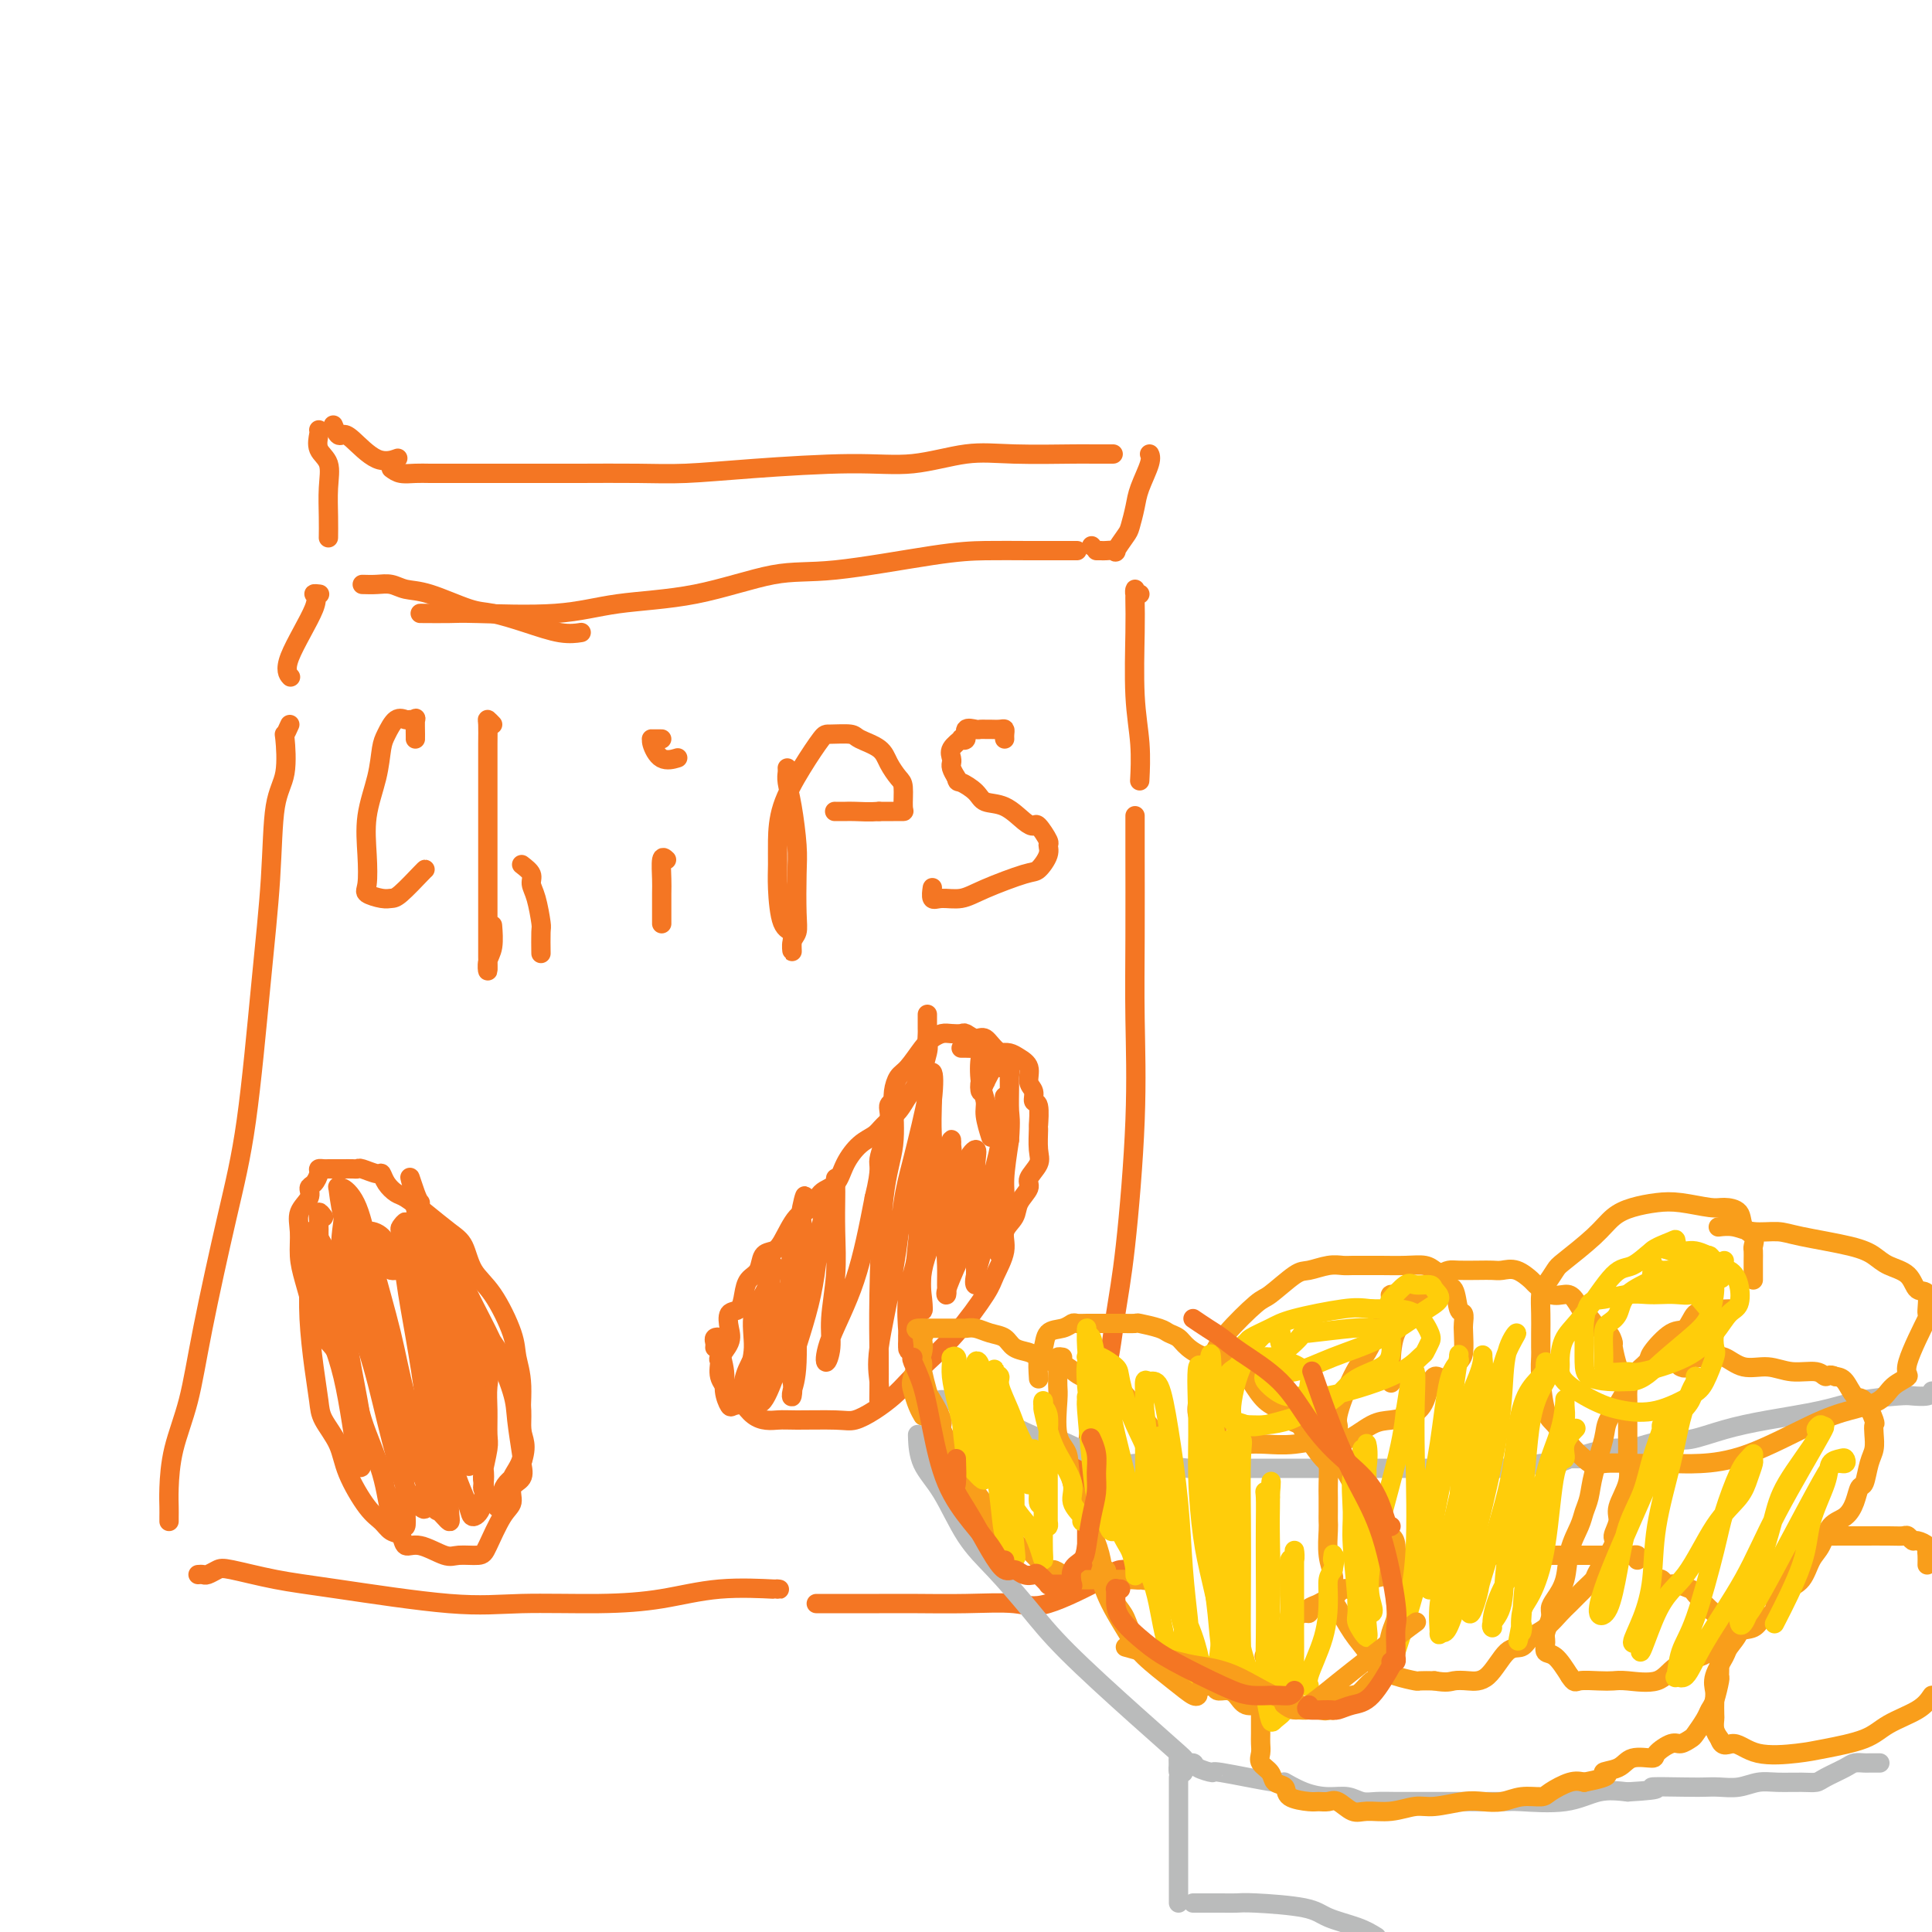 <svg viewBox='0 0 400 400' version='1.1' xmlns='http://www.w3.org/2000/svg' xmlns:xlink='http://www.w3.org/1999/xlink'><g fill='none' stroke='#F47623' stroke-width='4' stroke-linecap='round' stroke-linejoin='round'><path d='M69,88c0.338,0.843 0.676,1.686 1,2c0.324,0.314 0.634,0.098 1,0c0.366,-0.098 0.789,-0.078 2,1c1.211,1.078 3.211,3.213 5,4c1.789,0.787 3.368,0.225 4,0c0.632,-0.225 0.316,-0.112 0,0'/><path d='M81,97c0.576,0.423 1.152,0.845 2,1c0.848,0.155 1.967,0.042 3,0c1.033,-0.042 1.981,-0.011 3,0c1.019,0.011 2.108,0.004 6,0c3.892,-0.004 10.588,-0.004 15,0c4.412,0.004 6.542,0.011 10,0c3.458,-0.011 8.244,-0.039 12,0c3.756,0.039 6.483,0.147 10,0c3.517,-0.147 7.823,-0.547 14,-1c6.177,-0.453 14.226,-0.959 20,-1c5.774,-0.041 9.274,0.381 13,0c3.726,-0.381 7.679,-1.566 11,-2c3.321,-0.434 6.012,-0.116 10,0c3.988,0.116 9.275,0.031 12,0c2.725,-0.031 2.887,-0.008 4,0c1.113,0.008 3.175,0.002 4,0c0.825,-0.002 0.412,-0.001 0,0'/><path d='M66,89c0.061,0.144 0.121,0.288 0,1c-0.121,0.712 -0.425,1.992 0,3c0.425,1.008 1.578,1.745 2,3c0.422,1.255 0.113,3.027 0,5c-0.113,1.973 -0.030,4.147 0,6c0.030,1.853 0.009,3.387 0,4c-0.009,0.613 -0.004,0.307 0,0'/><path d='M75,121c0.994,0.028 1.988,0.057 3,0c1.012,-0.057 2.042,-0.199 3,0c0.958,0.199 1.842,0.738 3,1c1.158,0.262 2.588,0.246 5,1c2.412,0.754 5.806,2.279 8,3c2.194,0.721 3.187,0.638 5,1c1.813,0.362 4.445,1.169 7,2c2.555,0.831 5.034,1.685 7,2c1.966,0.315 3.419,0.090 4,0c0.581,-0.090 0.291,-0.045 0,0'/><path d='M87,127c-0.070,-0.004 -0.141,-0.008 1,0c1.141,0.008 3.493,0.027 5,0c1.507,-0.027 2.167,-0.099 6,0c3.833,0.099 10.837,0.369 16,0c5.163,-0.369 8.486,-1.377 13,-2c4.514,-0.623 10.220,-0.860 16,-2c5.780,-1.140 11.634,-3.181 16,-4c4.366,-0.819 7.243,-0.416 13,-1c5.757,-0.584 14.394,-2.157 20,-3c5.606,-0.843 8.182,-0.958 11,-1c2.818,-0.042 5.879,-0.011 9,0c3.121,0.011 6.302,0.003 8,0c1.698,-0.003 1.914,-0.001 2,0c0.086,0.001 0.043,0.000 0,0'/><path d='M226,113c0.000,0.000 0.100,0.100 0.1,0.1'/><path d='M227,114c0.374,-0.006 0.748,-0.012 1,0c0.252,0.012 0.382,0.041 1,0c0.618,-0.041 1.724,-0.153 2,0c0.276,0.153 -0.278,0.570 0,0c0.278,-0.570 1.388,-2.127 2,-3c0.612,-0.873 0.724,-1.061 1,-2c0.276,-0.939 0.715,-2.630 1,-4c0.285,-1.370 0.417,-2.419 1,-4c0.583,-1.581 1.619,-3.695 2,-5c0.381,-1.305 0.109,-1.801 0,-2c-0.109,-0.199 -0.054,-0.099 0,0'/><path d='M66,123c0.154,0.018 0.308,0.037 0,0c-0.308,-0.037 -1.077,-0.129 -1,0c0.077,0.129 1.000,0.478 0,3c-1.000,2.522 -3.923,7.218 -5,10c-1.077,2.782 -0.308,3.652 0,4c0.308,0.348 0.154,0.174 0,0'/><path d='M60,150c-0.408,0.911 -0.816,1.822 -1,2c-0.184,0.178 -0.146,-0.378 0,1c0.146,1.378 0.398,4.690 0,7c-0.398,2.310 -1.448,3.619 -2,7c-0.552,3.381 -0.606,8.835 -1,15c-0.394,6.165 -1.130,13.040 -2,22c-0.870,8.960 -1.876,20.003 -3,28c-1.124,7.997 -2.368,12.946 -4,20c-1.632,7.054 -3.653,16.211 -5,23c-1.347,6.789 -2.021,11.209 -3,15c-0.979,3.791 -2.262,6.953 -3,10c-0.738,3.047 -0.930,5.979 -1,8c-0.070,2.021 -0.019,3.129 0,4c0.019,0.871 0.005,1.504 0,2c-0.005,0.496 -0.001,0.856 0,1c0.001,0.144 0.001,0.072 0,0'/><path d='M41,326c0.361,-0.027 0.722,-0.053 1,0c0.278,0.053 0.474,0.187 1,0c0.526,-0.187 1.382,-0.694 2,-1c0.618,-0.306 0.999,-0.412 3,0c2.001,0.412 5.622,1.340 9,2c3.378,0.660 6.513,1.051 13,2c6.487,0.949 16.325,2.457 23,3c6.675,0.543 10.186,0.121 15,0c4.814,-0.121 10.933,0.059 16,0c5.067,-0.059 9.084,-0.355 13,-1c3.916,-0.645 7.730,-1.637 12,-2c4.270,-0.363 8.996,-0.098 11,0c2.004,0.098 1.287,0.028 1,0c-0.287,-0.028 -0.143,-0.014 0,0'/><path d='M236,123c-0.422,0.134 -0.845,0.268 -1,0c-0.155,-0.268 -0.043,-0.939 0,-1c0.043,-0.061 0.015,0.486 0,1c-0.015,0.514 -0.018,0.993 0,2c0.018,1.007 0.057,2.540 0,6c-0.057,3.460 -0.211,8.845 0,13c0.211,4.155 0.788,7.080 1,10c0.212,2.920 0.061,5.834 0,7c-0.061,1.166 -0.030,0.583 0,0'/><path d='M235,169c0.000,-0.102 0.000,-0.205 0,0c-0.000,0.205 -0.000,0.716 0,1c0.000,0.284 0.002,0.341 0,1c-0.002,0.659 -0.006,1.919 0,6c0.006,4.081 0.024,10.984 0,17c-0.024,6.016 -0.088,11.144 0,17c0.088,5.856 0.329,12.439 0,21c-0.329,8.561 -1.226,19.098 -2,26c-0.774,6.902 -1.423,10.167 -2,14c-0.577,3.833 -1.083,8.234 -2,12c-0.917,3.766 -2.246,6.899 -3,10c-0.754,3.101 -0.934,6.171 -1,9c-0.066,2.829 -0.017,5.416 0,8c0.017,2.584 0.001,5.165 0,7c-0.001,1.835 0.014,2.923 0,4c-0.014,1.077 -0.055,2.144 0,3c0.055,0.856 0.207,1.500 0,2c-0.207,0.500 -0.773,0.857 -1,1c-0.227,0.143 -0.113,0.071 0,0'/><path d='M169,332c0.308,0.000 0.615,0.000 1,0c0.385,-0.000 0.847,-0.001 3,0c2.153,0.001 5.997,0.005 9,0c3.003,-0.005 5.165,-0.018 8,0c2.835,0.018 6.344,0.068 10,0c3.656,-0.068 7.460,-0.253 10,0c2.540,0.253 3.816,0.943 7,0c3.184,-0.943 8.276,-3.521 11,-5c2.724,-1.479 3.080,-1.860 4,-2c0.920,-0.140 2.406,-0.040 3,0c0.594,0.040 0.297,0.020 0,0'/><path d='M86,153c0.007,-0.083 0.014,-0.165 0,-1c-0.014,-0.835 -0.048,-2.422 0,-3c0.048,-0.578 0.178,-0.145 0,0c-0.178,0.145 -0.664,0.004 -1,0c-0.336,-0.004 -0.523,0.131 -1,0c-0.477,-0.131 -1.246,-0.527 -2,0c-0.754,0.527 -1.495,1.976 -2,3c-0.505,1.024 -0.776,1.622 -1,3c-0.224,1.378 -0.402,3.535 -1,6c-0.598,2.465 -1.615,5.239 -2,8c-0.385,2.761 -0.139,5.510 0,8c0.139,2.490 0.171,4.720 0,6c-0.171,1.280 -0.543,1.611 0,2c0.543,0.389 2.002,0.836 3,1c0.998,0.164 1.535,0.044 2,0c0.465,-0.044 0.856,-0.012 2,-1c1.144,-0.988 3.039,-2.997 4,-4c0.961,-1.003 0.989,-1.001 1,-1c0.011,0.001 0.006,0.000 0,0'/><path d='M102,150c-0.423,-0.442 -0.845,-0.884 -1,-1c-0.155,-0.116 -0.041,0.092 0,1c0.041,0.908 0.011,2.514 0,4c-0.011,1.486 -0.003,2.852 0,8c0.003,5.148 -0.000,14.078 0,20c0.000,5.922 0.004,8.837 0,11c-0.004,2.163 -0.015,3.574 0,5c0.015,1.426 0.057,2.868 0,3c-0.057,0.132 -0.211,-1.047 0,-2c0.211,-0.953 0.788,-1.680 1,-3c0.212,-1.320 0.061,-3.234 0,-4c-0.061,-0.766 -0.030,-0.383 0,0'/><path d='M108,179c0.868,0.671 1.735,1.342 2,2c0.265,0.658 -0.073,1.302 0,2c0.073,0.698 0.555,1.451 1,3c0.445,1.549 0.851,3.893 1,5c0.149,1.107 0.040,0.977 0,2c-0.040,1.023 -0.011,3.198 0,4c0.011,0.802 0.003,0.229 0,0c-0.003,-0.229 -0.002,-0.115 0,0'/><path d='M138,178c-0.423,-0.396 -0.845,-0.791 -1,0c-0.155,0.791 -0.041,2.769 0,4c0.041,1.231 0.011,1.714 0,3c-0.011,1.286 -0.003,3.376 0,4c0.003,0.624 0.001,-0.217 0,0c-0.001,0.217 -0.000,1.490 0,2c0.000,0.510 0.000,0.255 0,0'/><path d='M137,153c-0.855,0.006 -1.710,0.012 -2,0c-0.290,-0.012 -0.014,-0.042 0,0c0.014,0.042 -0.233,0.156 0,1c0.233,0.844 0.947,2.420 2,3c1.053,0.580 2.444,0.166 3,0c0.556,-0.166 0.278,-0.083 0,0'/><path d='M163,159c0.022,0.292 0.045,0.584 0,1c-0.045,0.416 -0.156,0.957 0,2c0.156,1.043 0.579,2.587 1,5c0.421,2.413 0.841,5.695 1,8c0.159,2.305 0.057,3.632 0,6c-0.057,2.368 -0.068,5.778 0,8c0.068,2.222 0.216,3.258 0,4c-0.216,0.742 -0.797,1.192 -1,2c-0.203,0.808 -0.030,1.974 0,2c0.030,0.026 -0.083,-1.086 0,-2c0.083,-0.914 0.362,-1.628 0,-2c-0.362,-0.372 -1.364,-0.403 -2,-2c-0.636,-1.597 -0.905,-4.760 -1,-7c-0.095,-2.240 -0.015,-3.557 0,-5c0.015,-1.443 -0.034,-3.014 0,-5c0.034,-1.986 0.153,-4.389 1,-7c0.847,-2.611 2.423,-5.429 4,-8c1.577,-2.571 3.154,-4.894 4,-6c0.846,-1.106 0.961,-0.995 2,-1c1.039,-0.005 3.003,-0.124 4,0c0.997,0.124 1.027,0.492 2,1c0.973,0.508 2.887,1.155 4,2c1.113,0.845 1.424,1.887 2,3c0.576,1.113 1.417,2.298 2,3c0.583,0.702 0.908,0.920 1,2c0.092,1.080 -0.047,3.021 0,4c0.047,0.979 0.282,0.994 0,1c-0.282,0.006 -1.081,0.002 -2,0c-0.919,-0.002 -1.960,-0.001 -3,0'/><path d='M182,168c-1.817,0.155 -3.858,0.041 -5,0c-1.142,-0.041 -1.384,-0.011 -2,0c-0.616,0.011 -1.604,0.003 -2,0c-0.396,-0.003 -0.198,-0.002 0,0'/><path d='M208,153c-0.016,-0.309 -0.031,-0.619 0,-1c0.031,-0.381 0.110,-0.834 0,-1c-0.110,-0.166 -0.409,-0.044 -1,0c-0.591,0.044 -1.473,0.010 -2,0c-0.527,-0.010 -0.700,0.005 -1,0c-0.300,-0.005 -0.726,-0.029 -1,0c-0.274,0.029 -0.397,0.111 -1,0c-0.603,-0.111 -1.686,-0.416 -2,0c-0.314,0.416 0.140,1.554 0,2c-0.140,0.446 -0.875,0.200 -1,0c-0.125,-0.200 0.359,-0.356 0,0c-0.359,0.356 -1.561,1.222 -2,2c-0.439,0.778 -0.115,1.468 0,2c0.115,0.532 0.020,0.905 0,1c-0.020,0.095 0.033,-0.090 0,0c-0.033,0.090 -0.152,0.454 0,1c0.152,0.546 0.576,1.273 1,2'/><path d='M198,161c0.218,1.065 0.264,0.726 1,1c0.736,0.274 2.162,1.160 3,2c0.838,0.840 1.088,1.634 2,2c0.912,0.366 2.487,0.305 4,1c1.513,0.695 2.965,2.147 4,3c1.035,0.853 1.652,1.109 2,1c0.348,-0.109 0.427,-0.582 1,0c0.573,0.582 1.642,2.220 2,3c0.358,0.780 0.007,0.702 0,1c-0.007,0.298 0.330,0.974 0,2c-0.330,1.026 -1.327,2.404 -2,3c-0.673,0.596 -1.021,0.410 -3,1c-1.979,0.590 -5.588,1.954 -8,3c-2.412,1.046 -3.627,1.772 -5,2c-1.373,0.228 -2.904,-0.044 -4,0c-1.096,0.044 -1.758,0.404 -2,0c-0.242,-0.404 -0.065,-1.570 0,-2c0.065,-0.430 0.019,-0.123 0,0c-0.019,0.123 -0.009,0.061 0,0'/><path d='M64,255c-0.000,0.372 -0.001,0.745 0,1c0.001,0.255 0.003,0.394 0,1c-0.003,0.606 -0.011,1.681 0,3c0.011,1.319 0.043,2.883 0,5c-0.043,2.117 -0.159,4.788 0,8c0.159,3.212 0.593,6.964 1,10c0.407,3.036 0.787,5.355 1,7c0.213,1.645 0.259,2.614 1,4c0.741,1.386 2.176,3.187 3,5c0.824,1.813 1.037,3.636 2,6c0.963,2.364 2.677,5.268 4,7c1.323,1.732 2.256,2.290 3,3c0.744,0.710 1.298,1.571 2,2c0.702,0.429 1.551,0.426 2,1c0.449,0.574 0.498,1.723 1,2c0.502,0.277 1.456,-0.320 3,0c1.544,0.320 3.677,1.558 5,2c1.323,0.442 1.837,0.089 3,0c1.163,-0.089 2.975,0.085 4,0c1.025,-0.085 1.263,-0.431 2,-2c0.737,-1.569 1.974,-4.362 3,-6c1.026,-1.638 1.842,-2.119 2,-3c0.158,-0.881 -0.342,-2.160 0,-3c0.342,-0.840 1.526,-1.240 2,-2c0.474,-0.760 0.237,-1.880 0,-3'/><path d='M108,303c1.377,-4.063 0.319,-4.719 0,-7c-0.319,-2.281 0.101,-6.187 0,-9c-0.101,-2.813 -0.722,-4.532 -1,-6c-0.278,-1.468 -0.211,-2.685 -1,-5c-0.789,-2.315 -2.433,-5.729 -4,-8c-1.567,-2.271 -3.057,-3.400 -4,-5c-0.943,-1.600 -1.341,-3.671 -2,-5c-0.659,-1.329 -1.581,-1.917 -3,-3c-1.419,-1.083 -3.336,-2.662 -5,-4c-1.664,-1.338 -3.074,-2.434 -4,-3c-0.926,-0.566 -1.369,-0.600 -2,-1c-0.631,-0.400 -1.451,-1.165 -2,-2c-0.549,-0.835 -0.829,-1.740 -1,-2c-0.171,-0.260 -0.234,0.127 -1,0c-0.766,-0.127 -2.236,-0.766 -3,-1c-0.764,-0.234 -0.820,-0.063 -1,0c-0.180,0.063 -0.482,0.017 -1,0c-0.518,-0.017 -1.253,-0.005 -2,0c-0.747,0.005 -1.506,0.003 -2,0c-0.494,-0.003 -0.723,-0.008 -1,0c-0.277,0.008 -0.600,0.029 -1,0c-0.400,-0.029 -0.876,-0.108 -1,0c-0.124,0.108 0.103,0.401 0,1c-0.103,0.599 -0.535,1.502 -1,2c-0.465,0.498 -0.962,0.590 -1,1c-0.038,0.410 0.384,1.139 0,2c-0.384,0.861 -1.575,1.855 -2,3c-0.425,1.145 -0.083,2.441 0,4c0.083,1.559 -0.093,3.381 0,5c0.093,1.619 0.455,3.034 1,5c0.545,1.966 1.272,4.483 2,7'/><path d='M65,272c0.525,4.005 0.337,3.517 1,4c0.663,0.483 2.179,1.938 3,3c0.821,1.062 0.949,1.732 1,2c0.051,0.268 0.026,0.134 0,0'/><path d='M67,259c0.113,-0.249 0.226,-0.499 0,-1c-0.226,-0.501 -0.792,-1.254 -1,-2c-0.208,-0.746 -0.057,-1.486 0,-1c0.057,0.486 0.022,2.196 0,3c-0.022,0.804 -0.030,0.700 0,3c0.030,2.300 0.099,7.003 1,11c0.901,3.997 2.635,7.289 4,13c1.365,5.711 2.360,13.841 3,17c0.640,3.159 0.926,1.347 1,1c0.074,-0.347 -0.065,0.771 0,0c0.065,-0.771 0.333,-3.429 0,-7c-0.333,-3.571 -1.266,-8.053 -2,-12c-0.734,-3.947 -1.269,-7.357 -2,-11c-0.731,-3.643 -1.658,-7.519 -2,-10c-0.342,-2.481 -0.098,-3.566 0,-4c0.098,-0.434 0.049,-0.217 0,0'/><path d='M67,252c-0.421,-0.572 -0.842,-1.143 -1,-1c-0.158,0.143 -0.052,1.002 0,2c0.052,0.998 0.052,2.135 0,3c-0.052,0.865 -0.156,1.458 1,6c1.156,4.542 3.570,13.035 5,19c1.430,5.965 1.875,9.404 3,13c1.125,3.596 2.929,7.351 4,11c1.071,3.649 1.410,7.193 2,9c0.590,1.807 1.431,1.879 2,2c0.569,0.121 0.865,0.292 1,0c0.135,-0.292 0.109,-1.047 0,-4c-0.109,-2.953 -0.302,-8.105 -1,-13c-0.698,-4.895 -1.900,-9.533 -3,-14c-1.100,-4.467 -2.099,-8.764 -3,-13c-0.901,-4.236 -1.704,-8.410 -2,-11c-0.296,-2.590 -0.085,-3.597 0,-4c0.085,-0.403 0.042,-0.201 0,0'/><path d='M72,248c0.111,-0.380 0.222,-0.760 0,-1c-0.222,-0.240 -0.776,-0.338 -1,0c-0.224,0.338 -0.119,1.114 0,2c0.119,0.886 0.251,1.883 0,4c-0.251,2.117 -0.884,5.355 0,10c0.884,4.645 3.284,10.698 5,16c1.716,5.302 2.746,9.852 4,15c1.254,5.148 2.732,10.892 4,14c1.268,3.108 2.327,3.578 3,4c0.673,0.422 0.961,0.795 1,0c0.039,-0.795 -0.170,-2.760 0,-4c0.170,-1.240 0.720,-1.756 0,-5c-0.720,-3.244 -2.711,-9.217 -4,-14c-1.289,-4.783 -1.876,-8.377 -3,-13c-1.124,-4.623 -2.785,-10.275 -4,-15c-1.215,-4.725 -1.985,-8.521 -3,-11c-1.015,-2.479 -2.277,-3.639 -3,-4c-0.723,-0.361 -0.907,0.077 -1,0c-0.093,-0.077 -0.093,-0.670 0,0c0.093,0.670 0.281,2.605 1,6c0.719,3.395 1.970,8.252 3,13c1.030,4.748 1.839,9.386 4,16c2.161,6.614 5.675,15.204 8,21c2.325,5.796 3.460,8.797 4,10c0.540,1.203 0.484,0.608 1,1c0.516,0.392 1.603,1.770 2,2c0.397,0.230 0.104,-0.690 0,-3c-0.104,-2.310 -0.017,-6.011 0,-10c0.017,-3.989 -0.034,-8.266 -1,-13c-0.966,-4.734 -2.847,-9.924 -4,-14c-1.153,-4.076 -1.576,-7.038 -2,-10'/><path d='M86,265c-1.090,-5.440 -0.814,-7.040 -1,-8c-0.186,-0.960 -0.832,-1.280 -1,-2c-0.168,-0.720 0.143,-1.840 0,-2c-0.143,-0.160 -0.740,0.639 -1,1c-0.260,0.361 -0.185,0.284 0,2c0.185,1.716 0.478,5.226 1,9c0.522,3.774 1.274,7.812 2,12c0.726,4.188 1.427,8.525 2,13c0.573,4.475 1.020,9.087 2,13c0.980,3.913 2.494,7.128 3,7c0.506,-0.128 0.006,-3.600 0,-7c-0.006,-3.400 0.484,-6.728 0,-13c-0.484,-6.272 -1.940,-15.488 -3,-21c-1.060,-5.512 -1.724,-7.319 -2,-9c-0.276,-1.681 -0.165,-3.235 0,-4c0.165,-0.765 0.383,-0.743 0,-1c-0.383,-0.257 -1.367,-0.795 -2,-1c-0.633,-0.205 -0.913,-0.077 -1,0c-0.087,0.077 0.021,0.102 0,1c-0.021,0.898 -0.170,2.670 0,6c0.170,3.330 0.660,8.218 2,15c1.340,6.782 3.529,15.459 5,21c1.471,5.541 2.223,7.946 3,10c0.777,2.054 1.579,3.757 2,5c0.421,1.243 0.459,2.027 1,2c0.541,-0.027 1.583,-0.865 2,-3c0.417,-2.135 0.208,-5.568 0,-9'/><path d='M100,302c-0.420,-3.401 -1.471,-7.404 -2,-11c-0.529,-3.596 -0.536,-6.785 -1,-10c-0.464,-3.215 -1.385,-6.457 -2,-8c-0.615,-1.543 -0.924,-1.387 -1,-1c-0.076,0.387 0.082,1.004 0,2c-0.082,0.996 -0.404,2.370 0,4c0.404,1.630 1.534,3.516 2,6c0.466,2.484 0.267,5.566 1,9c0.733,3.434 2.396,7.218 3,10c0.604,2.782 0.148,4.560 0,5c-0.148,0.440 0.013,-0.457 0,-1c-0.013,-0.543 -0.200,-0.731 0,-2c0.200,-1.269 0.789,-3.618 1,-5c0.211,-1.382 0.046,-1.796 0,-3c-0.046,-1.204 0.028,-3.197 0,-5c-0.028,-1.803 -0.157,-3.414 0,-5c0.157,-1.586 0.599,-3.147 0,-5c-0.599,-1.853 -2.239,-3.999 -3,-5c-0.761,-1.001 -0.643,-0.856 -1,-1c-0.357,-0.144 -1.190,-0.578 -2,-1c-0.810,-0.422 -1.598,-0.831 -2,-1c-0.402,-0.169 -0.419,-0.099 -1,0c-0.581,0.099 -1.725,0.225 -2,0c-0.275,-0.225 0.318,-0.803 0,-1c-0.318,-0.197 -1.547,-0.015 -2,0c-0.453,0.015 -0.129,-0.139 0,-1c0.129,-0.861 0.065,-2.431 0,-4'/><path d='M88,268c-0.085,-1.037 -0.298,-1.128 -1,-2c-0.702,-0.872 -1.893,-2.525 -3,-3c-1.107,-0.475 -2.129,0.227 -3,0c-0.871,-0.227 -1.592,-1.385 -2,-2c-0.408,-0.615 -0.502,-0.688 -1,-1c-0.498,-0.312 -1.400,-0.862 -2,-1c-0.600,-0.138 -0.897,0.136 -1,0c-0.103,-0.136 -0.012,-0.682 0,-1c0.012,-0.318 -0.056,-0.408 0,-1c0.056,-0.592 0.234,-1.686 1,-2c0.766,-0.314 2.119,0.152 3,1c0.881,0.848 1.288,2.079 2,3c0.712,0.921 1.727,1.533 3,2c1.273,0.467 2.804,0.787 4,2c1.196,1.213 2.059,3.317 3,5c0.941,1.683 1.961,2.945 3,5c1.039,2.055 2.096,4.902 3,8c0.904,3.098 1.654,6.447 2,9c0.346,2.553 0.290,4.311 0,5c-0.290,0.689 -0.812,0.309 -1,0c-0.188,-0.309 -0.043,-0.548 0,-1c0.043,-0.452 -0.016,-1.118 0,-2c0.016,-0.882 0.107,-1.981 0,-4c-0.107,-2.019 -0.411,-4.957 -1,-7c-0.589,-2.043 -1.465,-3.191 -2,-5c-0.535,-1.809 -0.731,-4.279 -2,-8c-1.269,-3.721 -3.611,-8.694 -5,-12c-1.389,-3.306 -1.825,-4.945 -2,-6c-0.175,-1.055 -0.087,-1.528 0,-2'/><path d='M86,248c-2.083,-7.617 -0.792,-3.160 0,-1c0.792,2.160 1.085,2.022 1,2c-0.085,-0.022 -0.548,0.073 0,1c0.548,0.927 2.107,2.688 4,6c1.893,3.312 4.118,8.177 6,12c1.882,3.823 3.419,6.606 5,10c1.581,3.394 3.206,7.399 4,10c0.794,2.601 0.756,3.799 1,6c0.244,2.201 0.769,5.405 1,7c0.231,1.595 0.168,1.580 0,2c-0.168,0.420 -0.441,1.273 -1,2c-0.559,0.727 -1.403,1.327 -2,2c-0.597,0.673 -0.946,1.418 -1,2c-0.054,0.582 0.189,1.002 0,1c-0.189,-0.002 -0.809,-0.426 -1,0c-0.191,0.426 0.047,1.700 0,2c-0.047,0.300 -0.381,-0.376 0,-1c0.381,-0.624 1.476,-1.198 2,-2c0.524,-0.802 0.479,-1.833 1,-3c0.521,-1.167 1.610,-2.470 2,-4c0.390,-1.530 0.082,-3.286 0,-5c-0.082,-1.714 0.060,-3.387 0,-5c-0.060,-1.613 -0.324,-3.165 -1,-5c-0.676,-1.835 -1.765,-3.953 -3,-6c-1.235,-2.047 -2.618,-4.024 -4,-6'/><path d='M100,275c-1.884,-3.504 -2.595,-3.764 -3,-4c-0.405,-0.236 -0.504,-0.448 -1,-1c-0.496,-0.552 -1.390,-1.442 -2,-2c-0.610,-0.558 -0.935,-0.782 -2,-1c-1.065,-0.218 -2.871,-0.430 -4,-1c-1.129,-0.570 -1.582,-1.498 -2,-2c-0.418,-0.502 -0.803,-0.578 -1,-1c-0.197,-0.422 -0.207,-1.191 -1,-2c-0.793,-0.809 -2.369,-1.660 -3,-2c-0.631,-0.340 -0.315,-0.170 0,0'/><path d='M94,290c0.733,2.289 1.467,4.578 2,7c0.533,2.422 0.867,4.978 1,6c0.133,1.022 0.067,0.511 0,0'/><path d='M192,210c0.001,0.211 0.002,0.423 0,1c-0.002,0.577 -0.006,1.520 0,2c0.006,0.480 0.024,0.498 0,1c-0.024,0.502 -0.088,1.488 0,2c0.088,0.512 0.329,0.549 0,2c-0.329,1.451 -1.228,4.314 -2,6c-0.772,1.686 -1.417,2.193 -2,3c-0.583,0.807 -1.105,1.912 -2,3c-0.895,1.088 -2.164,2.158 -3,3c-0.836,0.842 -1.239,1.456 -2,2c-0.761,0.544 -1.880,1.018 -3,2c-1.120,0.982 -2.242,2.473 -3,4c-0.758,1.527 -1.151,3.092 -2,4c-0.849,0.908 -2.152,1.161 -3,2c-0.848,0.839 -1.239,2.264 -2,3c-0.761,0.736 -1.890,0.781 -3,2c-1.110,1.219 -2.199,3.610 -3,5c-0.801,1.390 -1.314,1.778 -2,2c-0.686,0.222 -1.545,0.277 -2,1c-0.455,0.723 -0.508,2.114 -1,3c-0.492,0.886 -1.425,1.266 -2,2c-0.575,0.734 -0.793,1.823 -1,3c-0.207,1.177 -0.403,2.442 -1,3c-0.597,0.558 -1.596,0.410 -2,1c-0.404,0.590 -0.215,1.918 0,3c0.215,1.082 0.455,1.917 0,3c-0.455,1.083 -1.607,2.414 -2,3c-0.393,0.586 -0.029,0.427 0,1c0.029,0.573 -0.277,1.878 0,3c0.277,1.122 1.139,2.061 2,3'/><path d='M151,288c0.365,0.796 0.279,-0.715 1,0c0.721,0.715 2.250,3.657 4,5c1.750,1.343 3.720,1.087 5,1c1.280,-0.087 1.869,-0.004 4,0c2.131,0.004 5.805,-0.070 8,0c2.195,0.070 2.910,0.285 4,0c1.090,-0.285 2.554,-1.069 4,-2c1.446,-0.931 2.874,-2.010 4,-3c1.126,-0.990 1.949,-1.890 3,-3c1.051,-1.110 2.328,-2.428 4,-4c1.672,-1.572 3.738,-3.397 6,-6c2.262,-2.603 4.718,-5.985 6,-8c1.282,-2.015 1.389,-2.664 2,-4c0.611,-1.336 1.727,-3.359 2,-5c0.273,-1.641 -0.297,-2.900 0,-4c0.297,-1.100 1.460,-2.041 2,-3c0.540,-0.959 0.456,-1.935 1,-3c0.544,-1.065 1.715,-2.220 2,-3c0.285,-0.780 -0.316,-1.186 0,-2c0.316,-0.814 1.550,-2.037 2,-3c0.450,-0.963 0.117,-1.668 0,-3c-0.117,-1.332 -0.016,-3.291 0,-4c0.016,-0.709 -0.052,-0.167 0,-1c0.052,-0.833 0.226,-3.042 0,-4c-0.226,-0.958 -0.851,-0.666 -1,-1c-0.149,-0.334 0.178,-1.295 0,-2c-0.178,-0.705 -0.863,-1.156 -1,-2c-0.137,-0.844 0.272,-2.082 0,-3c-0.272,-0.918 -1.227,-1.516 -2,-2c-0.773,-0.484 -1.364,-0.852 -2,-1c-0.636,-0.148 -1.318,-0.074 -2,0'/><path d='M207,218c-1.516,-1.160 -2.307,-2.559 -3,-3c-0.693,-0.441 -1.288,0.077 -2,0c-0.712,-0.077 -1.542,-0.750 -2,-1c-0.458,-0.250 -0.544,-0.077 -1,0c-0.456,0.077 -1.280,0.059 -2,0c-0.720,-0.059 -1.334,-0.158 -2,0c-0.666,0.158 -1.384,0.573 -2,1c-0.616,0.427 -1.132,0.866 -2,2c-0.868,1.134 -2.089,2.963 -3,4c-0.911,1.037 -1.512,1.284 -2,2c-0.488,0.716 -0.863,1.903 -1,3c-0.137,1.097 -0.037,2.103 0,3c0.037,0.897 0.011,1.685 0,2c-0.011,0.315 -0.005,0.158 0,0'/><path d='M148,279c0.033,-0.317 0.065,-0.633 0,-1c-0.065,-0.367 -0.229,-0.784 0,-1c0.229,-0.216 0.849,-0.233 1,0c0.151,0.233 -0.168,0.714 0,2c0.168,1.286 0.824,3.377 1,5c0.176,1.623 -0.126,2.778 0,4c0.126,1.222 0.681,2.512 1,3c0.319,0.488 0.404,0.174 1,0c0.596,-0.174 1.704,-0.207 2,-1c0.296,-0.793 -0.218,-2.345 0,-4c0.218,-1.655 1.169,-3.414 2,-5c0.831,-1.586 1.543,-3.001 2,-5c0.457,-1.999 0.660,-4.584 1,-6c0.340,-1.416 0.816,-1.662 1,-2c0.184,-0.338 0.078,-0.766 0,-1c-0.078,-0.234 -0.126,-0.274 0,1c0.126,1.274 0.425,3.860 0,6c-0.425,2.140 -1.574,3.833 -2,5c-0.426,1.167 -0.129,1.808 0,3c0.129,1.192 0.090,2.935 0,3c-0.090,0.065 -0.230,-1.550 0,-4c0.230,-2.450 0.831,-5.737 1,-8c0.169,-2.263 -0.095,-3.504 0,-5c0.095,-1.496 0.547,-3.248 1,-5'/><path d='M160,263c0.269,-2.995 -0.057,0.519 -1,3c-0.943,2.481 -2.502,3.929 -3,6c-0.498,2.071 0.065,4.764 0,7c-0.065,2.236 -0.759,4.016 -1,6c-0.241,1.984 -0.031,4.173 0,5c0.031,0.827 -0.117,0.294 0,0c0.117,-0.294 0.500,-0.347 1,0c0.500,0.347 1.119,1.094 2,0c0.881,-1.094 2.026,-4.028 3,-7c0.974,-2.972 1.777,-5.981 2,-8c0.223,-2.019 -0.135,-3.048 0,-5c0.135,-1.952 0.762,-4.829 1,-6c0.238,-1.171 0.085,-0.638 0,-1c-0.085,-0.362 -0.103,-1.620 0,-1c0.103,0.620 0.325,3.118 0,5c-0.325,1.882 -1.198,3.147 -2,5c-0.802,1.853 -1.535,4.296 -2,6c-0.465,1.704 -0.663,2.671 -1,4c-0.337,1.329 -0.815,3.019 -1,4c-0.185,0.981 -0.078,1.252 1,-2c1.078,-3.252 3.126,-10.029 4,-15c0.874,-4.971 0.575,-8.137 1,-10c0.425,-1.863 1.576,-2.425 2,-3c0.424,-0.575 0.121,-1.164 0,-2c-0.121,-0.836 -0.061,-1.918 0,-3'/><path d='M166,251c1.242,-5.806 0.348,-2.823 0,-1c-0.348,1.823 -0.149,2.484 0,3c0.149,0.516 0.250,0.887 0,3c-0.250,2.113 -0.851,5.968 -1,11c-0.149,5.032 0.153,11.243 0,15c-0.153,3.757 -0.759,5.061 -1,6c-0.241,0.939 -0.115,1.511 0,1c0.115,-0.511 0.219,-2.107 0,-3c-0.219,-0.893 -0.763,-1.082 0,-4c0.763,-2.918 2.831,-8.563 4,-14c1.169,-5.437 1.437,-10.665 2,-14c0.563,-3.335 1.419,-4.776 2,-6c0.581,-1.224 0.888,-2.232 1,-3c0.112,-0.768 0.031,-1.297 0,-1c-0.031,0.297 -0.012,1.422 0,2c0.012,0.578 0.018,0.611 0,2c-0.018,1.389 -0.061,4.134 0,7c0.061,2.866 0.226,5.854 0,9c-0.226,3.146 -0.844,6.451 -1,9c-0.156,2.549 0.149,4.343 0,6c-0.149,1.657 -0.751,3.176 -1,3c-0.249,-0.176 -0.144,-2.047 1,-5c1.144,-2.953 3.327,-6.986 5,-12c1.673,-5.014 2.837,-11.007 4,-17'/><path d='M181,248c1.648,-6.708 0.767,-6.480 1,-8c0.233,-1.520 1.581,-4.790 2,-7c0.419,-2.210 -0.090,-3.360 0,-4c0.090,-0.640 0.781,-0.769 1,-1c0.219,-0.231 -0.032,-0.565 0,1c0.032,1.565 0.348,5.028 0,8c-0.348,2.972 -1.361,5.455 -2,11c-0.639,5.545 -0.902,14.154 -1,20c-0.098,5.846 -0.029,8.930 0,12c0.029,3.070 0.017,6.127 0,8c-0.017,1.873 -0.041,2.561 0,2c0.041,-0.561 0.145,-2.371 0,-4c-0.145,-1.629 -0.539,-3.078 0,-7c0.539,-3.922 2.010,-10.316 3,-16c0.990,-5.684 1.498,-10.658 2,-14c0.502,-3.342 0.998,-5.052 2,-9c1.002,-3.948 2.511,-10.134 3,-13c0.489,-2.866 -0.041,-2.413 0,-3c0.041,-0.587 0.654,-2.215 1,-2c0.346,0.215 0.425,2.272 0,6c-0.425,3.728 -1.354,9.125 -2,13c-0.646,3.875 -1.010,6.226 -1,9c0.010,2.774 0.395,5.970 0,9c-0.395,3.030 -1.570,5.895 -2,9c-0.430,3.105 -0.116,6.451 0,8c0.116,1.549 0.033,1.300 0,1c-0.033,-0.300 -0.017,-0.650 0,-1'/><path d='M188,276c-0.364,7.669 0.724,0.841 1,-2c0.276,-2.841 -0.262,-1.697 0,-6c0.262,-4.303 1.324,-14.055 2,-20c0.676,-5.945 0.966,-8.085 1,-11c0.034,-2.915 -0.187,-6.606 0,-9c0.187,-2.394 0.782,-3.490 1,-4c0.218,-0.510 0.061,-0.434 0,0c-0.061,0.434 -0.024,1.224 0,2c0.024,0.776 0.034,1.536 0,3c-0.034,1.464 -0.114,3.632 0,6c0.114,2.368 0.420,4.938 0,10c-0.420,5.062 -1.566,12.617 -2,17c-0.434,4.383 -0.157,5.595 0,7c0.157,1.405 0.193,3.003 0,2c-0.193,-1.003 -0.616,-4.608 0,-8c0.616,-3.392 2.270,-6.570 3,-9c0.730,-2.430 0.535,-4.112 1,-6c0.465,-1.888 1.588,-3.981 2,-6c0.412,-2.019 0.111,-3.963 0,-5c-0.111,-1.037 -0.034,-1.167 0,-1c0.034,0.167 0.023,0.631 0,1c-0.023,0.369 -0.059,0.644 0,2c0.059,1.356 0.212,3.793 0,7c-0.212,3.207 -0.790,7.185 -1,10c-0.210,2.815 -0.051,4.467 0,6c0.051,1.533 -0.007,2.947 0,4c0.007,1.053 0.079,1.745 0,2c-0.079,0.255 -0.308,0.073 0,-1c0.308,-1.073 1.154,-3.036 2,-5'/><path d='M198,262c0.466,-2.299 0.633,-6.045 1,-9c0.367,-2.955 0.936,-5.119 1,-7c0.064,-1.881 -0.375,-3.480 0,-5c0.375,-1.520 1.565,-2.961 2,-3c0.435,-0.039 0.117,1.323 0,3c-0.117,1.677 -0.031,3.669 0,6c0.031,2.331 0.006,5.001 0,8c-0.006,2.999 0.005,6.326 0,8c-0.005,1.674 -0.028,1.694 0,2c0.028,0.306 0.106,0.898 0,1c-0.106,0.102 -0.397,-0.286 0,-2c0.397,-1.714 1.483,-4.753 2,-8c0.517,-3.247 0.464,-6.703 1,-10c0.536,-3.297 1.660,-6.437 2,-9c0.340,-2.563 -0.104,-4.551 0,-6c0.104,-1.449 0.756,-2.360 1,-3c0.244,-0.640 0.079,-1.011 0,-1c-0.079,0.011 -0.074,0.403 0,1c0.074,0.597 0.215,1.397 0,5c-0.215,3.603 -0.786,10.008 -1,14c-0.214,3.992 -0.072,5.572 0,7c0.072,1.428 0.075,2.703 0,4c-0.075,1.297 -0.226,2.616 0,1c0.226,-1.616 0.830,-6.166 1,-9c0.170,-2.834 -0.094,-3.953 0,-6c0.094,-2.047 0.547,-5.024 1,-8'/><path d='M209,236c0.308,-4.483 0.079,-4.690 0,-6c-0.079,-1.310 -0.009,-3.724 0,-5c0.009,-1.276 -0.042,-1.415 0,-2c0.042,-0.585 0.179,-1.614 0,-2c-0.179,-0.386 -0.674,-0.127 -1,0c-0.326,0.127 -0.483,0.123 -1,0c-0.517,-0.123 -1.393,-0.364 -2,0c-0.607,0.364 -0.946,1.333 -1,2c-0.054,0.667 0.175,1.031 0,1c-0.175,-0.031 -0.754,-0.456 -1,0c-0.246,0.456 -0.158,1.793 0,2c0.158,0.207 0.387,-0.715 1,-2c0.613,-1.285 1.612,-2.933 2,-4c0.388,-1.067 0.166,-1.554 0,-2c-0.166,-0.446 -0.275,-0.852 -1,-1c-0.725,-0.148 -2.067,-0.040 -3,0c-0.933,0.040 -1.459,0.011 -2,0c-0.541,-0.011 -1.098,-0.004 -1,0c0.098,0.004 0.849,0.004 1,0c0.151,-0.004 -0.300,-0.011 0,0c0.300,0.011 1.350,0.042 2,0c0.650,-0.042 0.900,-0.155 1,0c0.100,0.155 0.050,0.577 0,1'/><path d='M203,218c0.636,0.134 0.227,-0.030 0,1c-0.227,1.030 -0.271,3.254 0,5c0.271,1.746 0.856,3.014 1,4c0.144,0.986 -0.154,1.688 0,3c0.154,1.312 0.758,3.232 1,4c0.242,0.768 0.121,0.384 0,0'/></g>
<g fill='none' stroke='#BABBBB' stroke-width='4' stroke-linecap='round' stroke-linejoin='round'><path d='M190,297c-0.023,-0.023 -0.046,-0.046 0,1c0.046,1.046 0.159,3.162 1,5c0.841,1.838 2.408,3.398 4,6c1.592,2.602 3.209,6.248 5,9c1.791,2.752 3.755,4.612 6,7c2.245,2.388 4.769,5.305 7,8c2.231,2.695 4.167,5.167 8,9c3.833,3.833 9.564,9.027 14,13c4.436,3.973 7.579,6.723 9,8c1.421,1.277 1.120,1.079 1,1c-0.120,-0.079 -0.060,-0.040 0,0'/><path d='M191,292c-0.281,0.226 -0.561,0.453 0,0c0.561,-0.453 1.965,-1.585 3,-2c1.035,-0.415 1.703,-0.111 2,0c0.297,0.111 0.224,0.030 1,0c0.776,-0.030 2.401,-0.008 3,0c0.599,0.008 0.171,0.002 0,0c-0.171,-0.002 -0.086,-0.001 0,0'/><path d='M203,292c0.231,0.312 0.462,0.625 1,1c0.538,0.375 1.385,0.813 2,1c0.615,0.187 1.000,0.122 3,1c2.000,0.878 5.616,2.698 7,3c1.384,0.302 0.536,-0.914 3,0c2.464,0.914 8.240,3.958 11,5c2.760,1.042 2.504,0.083 5,0c2.496,-0.083 7.743,0.710 11,1c3.257,0.290 4.522,0.078 6,0c1.478,-0.078 3.167,-0.021 5,0c1.833,0.021 3.809,0.006 5,0c1.191,-0.006 1.596,-0.001 3,0c1.404,0.001 3.808,0.000 5,0c1.192,-0.000 1.173,-0.000 3,0c1.827,0.000 5.498,0.000 7,0c1.502,-0.000 0.833,-0.000 1,0c0.167,0.000 1.170,0.000 3,0c1.830,-0.000 4.486,-0.000 6,0c1.514,0.000 1.886,-0.000 3,0c1.114,0.000 2.971,0.000 4,0c1.029,-0.000 1.230,-0.000 2,0c0.770,0.000 2.110,0.000 3,0c0.890,-0.000 1.331,-0.000 2,0c0.669,0.000 1.567,0.001 2,0c0.433,-0.001 0.402,-0.004 1,0c0.598,0.004 1.826,0.016 3,0c1.174,-0.016 2.295,-0.060 3,0c0.705,0.060 0.993,0.222 2,0c1.007,-0.222 2.733,-0.829 4,-1c1.267,-0.171 2.076,0.094 3,0c0.924,-0.094 1.962,-0.547 3,-1'/><path d='M325,302c15.125,-0.030 5.438,0.394 3,0c-2.438,-0.394 2.372,-1.607 5,-2c2.628,-0.393 3.074,0.032 4,0c0.926,-0.032 2.332,-0.522 4,-1c1.668,-0.478 3.599,-0.943 5,-1c1.401,-0.057 2.271,0.293 4,0c1.729,-0.293 4.316,-1.231 7,-2c2.684,-0.769 5.466,-1.369 9,-2c3.534,-0.631 7.819,-1.293 11,-2c3.181,-0.707 5.259,-1.460 8,-2c2.741,-0.540 6.147,-0.866 8,-1c1.853,-0.134 2.153,-0.074 3,0c0.847,0.074 2.242,0.164 3,0c0.758,-0.164 0.879,-0.582 1,-1'/><path d='M245,367c-0.422,0.222 -0.844,0.444 -1,0c-0.156,-0.444 -0.044,-1.556 0,-2c0.044,-0.444 0.022,-0.222 0,0'/><path d='M244,365c-0.054,-0.542 -0.107,-1.083 0,-1c0.107,0.083 0.376,0.791 1,1c0.624,0.209 1.605,-0.079 2,0c0.395,0.079 0.204,0.527 1,1c0.796,0.473 2.578,0.970 3,1c0.422,0.030 -0.516,-0.408 2,0c2.516,0.408 8.487,1.664 11,2c2.513,0.336 1.568,-0.246 2,0c0.432,0.246 2.239,1.320 4,2c1.761,0.680 3.474,0.967 5,1c1.526,0.033 2.865,-0.187 4,0c1.135,0.187 2.067,0.782 3,1c0.933,0.218 1.866,0.058 3,0c1.134,-0.058 2.468,-0.015 4,0c1.532,0.015 3.262,0.004 5,0c1.738,-0.004 3.485,0.001 5,0c1.515,-0.001 2.798,-0.008 5,0c2.202,0.008 5.322,0.030 7,0c1.678,-0.030 1.914,-0.111 4,0c2.086,0.111 6.023,0.415 9,0c2.977,-0.415 4.993,-1.547 7,-2c2.007,-0.453 4.003,-0.226 6,0'/><path d='M337,371c9.272,-0.536 4.951,-0.875 5,-1c0.049,-0.125 4.466,-0.037 7,0c2.534,0.037 3.183,0.024 4,0c0.817,-0.024 1.800,-0.059 3,0c1.200,0.059 2.615,0.213 4,0c1.385,-0.213 2.739,-0.791 4,-1c1.261,-0.209 2.428,-0.048 4,0c1.572,0.048 3.547,-0.015 5,0c1.453,0.015 2.382,0.109 3,0c0.618,-0.109 0.924,-0.422 2,-1c1.076,-0.578 2.923,-1.423 4,-2c1.077,-0.577 1.385,-0.887 2,-1c0.615,-0.113 1.536,-0.030 2,0c0.464,0.030 0.471,0.008 1,0c0.529,-0.008 1.580,-0.002 2,0c0.420,0.002 0.210,0.001 0,0'/><path d='M244,368c0.000,0.216 0.000,0.432 0,1c0.000,0.568 0.000,1.489 0,3c-0.000,1.511 -0.000,3.613 0,5c0.000,1.387 0.000,2.060 0,4c0.000,1.940 -0.000,5.147 0,7c0.000,1.853 0.000,2.352 0,3c0.000,0.648 0.000,1.444 0,2c0.000,0.556 0.000,0.873 0,1c0.000,0.127 0.000,0.063 0,0'/><path d='M247,394c0.465,0.000 0.929,0.000 1,0c0.071,-0.000 -0.252,-0.001 0,0c0.252,0.001 1.079,0.002 2,0c0.921,-0.002 1.938,-0.009 3,0c1.062,0.009 2.171,0.033 3,0c0.829,-0.033 1.380,-0.122 4,0c2.620,0.122 7.311,0.455 10,1c2.689,0.545 3.378,1.300 5,2c1.622,0.700 4.178,1.343 6,2c1.822,0.657 2.911,1.329 4,2'/></g>
<g fill='none' stroke='#F99E1B' stroke-width='4' stroke-linecap='round' stroke-linejoin='round'><path d='M220,281c-0.422,-0.074 -0.845,-0.148 -1,0c-0.155,0.148 -0.044,0.518 0,1c0.044,0.482 0.019,1.075 0,2c-0.019,0.925 -0.033,2.181 0,3c0.033,0.819 0.113,1.201 0,3c-0.113,1.799 -0.419,5.015 0,7c0.419,1.985 1.565,2.740 2,4c0.435,1.260 0.161,3.026 1,6c0.839,2.974 2.792,7.155 4,10c1.208,2.845 1.673,4.354 2,6c0.327,1.646 0.518,3.428 1,5c0.482,1.572 1.256,2.933 2,4c0.744,1.067 1.459,1.839 2,3c0.541,1.161 0.907,2.712 2,4c1.093,1.288 2.914,2.315 4,3c1.086,0.685 1.436,1.030 2,2c0.564,0.970 1.340,2.565 2,3c0.660,0.435 1.202,-0.290 2,0c0.798,0.290 1.852,1.596 3,2c1.148,0.404 2.389,-0.094 3,0c0.611,0.094 0.590,0.781 1,1c0.410,0.219 1.251,-0.030 2,0c0.749,0.030 1.407,0.338 2,1c0.593,0.662 1.121,1.678 2,2c0.879,0.322 2.108,-0.051 3,0c0.892,0.051 1.446,0.525 2,1'/><path d='M263,354c3.330,1.083 1.656,0.292 2,0c0.344,-0.292 2.705,-0.085 4,0c1.295,0.085 1.523,0.048 2,0c0.477,-0.048 1.201,-0.106 2,0c0.799,0.106 1.671,0.374 2,0c0.329,-0.374 0.114,-1.392 1,-2c0.886,-0.608 2.871,-0.805 4,-1c1.129,-0.195 1.401,-0.387 2,-1c0.599,-0.613 1.523,-1.648 2,-2c0.477,-0.352 0.506,-0.023 1,-1c0.494,-0.977 1.453,-3.260 2,-5c0.547,-1.740 0.683,-2.936 1,-4c0.317,-1.064 0.817,-1.994 1,-3c0.183,-1.006 0.050,-2.087 0,-3c-0.050,-0.913 -0.015,-1.659 0,-3c0.015,-1.341 0.012,-3.278 0,-4c-0.012,-0.722 -0.034,-0.229 0,-1c0.034,-0.771 0.122,-2.806 0,-4c-0.122,-1.194 -0.456,-1.546 -1,-2c-0.544,-0.454 -1.300,-1.009 -2,-2c-0.700,-0.991 -1.344,-2.419 -2,-4c-0.656,-1.581 -1.324,-3.315 -2,-4c-0.676,-0.685 -1.360,-0.320 -2,-1c-0.640,-0.680 -1.235,-2.405 -2,-3c-0.765,-0.595 -1.699,-0.061 -3,-1c-1.301,-0.939 -2.970,-3.352 -4,-5c-1.030,-1.648 -1.420,-2.530 -2,-3c-0.580,-0.470 -1.351,-0.528 -2,-1c-0.649,-0.472 -1.175,-1.358 -2,-2c-0.825,-0.642 -1.950,-1.041 -3,-2c-1.050,-0.959 -2.025,-2.480 -3,-4'/><path d='M259,286c-3.836,-3.620 -1.927,-1.669 -2,-1c-0.073,0.669 -2.127,0.057 -3,-1c-0.873,-1.057 -0.566,-2.559 -1,-3c-0.434,-0.441 -1.608,0.180 -3,0c-1.392,-0.180 -3.001,-1.162 -4,-2c-0.999,-0.838 -1.389,-1.531 -2,-2c-0.611,-0.469 -1.442,-0.714 -2,-1c-0.558,-0.286 -0.844,-0.612 -2,-1c-1.156,-0.388 -3.181,-0.836 -4,-1c-0.819,-0.164 -0.432,-0.044 -1,0c-0.568,0.044 -2.093,0.012 -3,0c-0.907,-0.012 -1.198,-0.004 -2,0c-0.802,0.004 -2.114,0.005 -3,0c-0.886,-0.005 -1.344,-0.014 -2,0c-0.656,0.014 -1.509,0.053 -2,0c-0.491,-0.053 -0.619,-0.196 -1,0c-0.381,0.196 -1.016,0.733 -2,1c-0.984,0.267 -2.316,0.265 -3,1c-0.684,0.735 -0.719,2.207 -1,3c-0.281,0.793 -0.806,0.906 -1,2c-0.194,1.094 -0.055,3.170 0,4c0.055,0.830 0.028,0.415 0,0'/><path d='M339,323c0.097,-0.423 0.195,-0.845 0,-1c-0.195,-0.155 -0.682,-0.041 -1,0c-0.318,0.041 -0.468,0.011 -1,0c-0.532,-0.011 -1.447,-0.003 -2,0c-0.553,0.003 -0.745,0.000 -2,0c-1.255,-0.000 -3.574,0.003 -6,0c-2.426,-0.003 -4.959,-0.011 -7,0c-2.041,0.011 -3.590,0.040 -6,0c-2.410,-0.040 -5.681,-0.150 -8,0c-2.319,0.150 -3.686,0.561 -5,1c-1.314,0.439 -2.573,0.906 -4,1c-1.427,0.094 -3.021,-0.183 -4,0c-0.979,0.183 -1.344,0.828 -2,1c-0.656,0.172 -1.603,-0.128 -2,0c-0.397,0.128 -0.243,0.683 -1,1c-0.757,0.317 -2.426,0.396 -4,1c-1.574,0.604 -3.054,1.734 -4,2c-0.946,0.266 -1.357,-0.332 -2,0c-0.643,0.332 -1.517,1.596 -2,2c-0.483,0.404 -0.576,-0.050 -1,0c-0.424,0.050 -1.178,0.604 -2,1c-0.822,0.396 -1.712,0.634 -2,1c-0.288,0.366 0.026,0.862 0,1c-0.026,0.138 -0.392,-0.080 -1,0c-0.608,0.080 -1.459,0.458 -2,1c-0.541,0.542 -0.774,1.248 -1,2c-0.226,0.752 -0.445,1.549 -1,2c-0.555,0.451 -1.444,0.558 -2,1c-0.556,0.442 -0.778,1.221 -1,2'/><path d='M263,342c-1.790,1.556 -1.264,0.447 -1,1c0.264,0.553 0.267,2.770 0,4c-0.267,1.230 -0.804,1.474 -1,2c-0.196,0.526 -0.053,1.334 0,2c0.053,0.666 0.015,1.190 0,2c-0.015,0.810 -0.006,1.908 0,3c0.006,1.092 0.009,2.179 0,3c-0.009,0.821 -0.029,1.376 0,2c0.029,0.624 0.106,1.318 0,2c-0.106,0.682 -0.396,1.352 0,2c0.396,0.648 1.479,1.274 2,2c0.521,0.726 0.482,1.553 1,2c0.518,0.447 1.595,0.512 2,1c0.405,0.488 0.138,1.397 1,2c0.862,0.603 2.853,0.901 4,1c1.147,0.099 1.449,-0.002 2,0c0.551,0.002 1.349,0.107 2,0c0.651,-0.107 1.153,-0.425 2,0c0.847,0.425 2.037,1.593 3,2c0.963,0.407 1.699,0.053 3,0c1.301,-0.053 3.166,0.196 5,0c1.834,-0.196 3.638,-0.836 5,-1c1.362,-0.164 2.281,0.148 4,0c1.719,-0.148 4.236,-0.757 6,-1c1.764,-0.243 2.774,-0.119 4,0c1.226,0.119 2.667,0.235 4,0c1.333,-0.235 2.559,-0.820 4,-1c1.441,-0.180 3.098,0.044 4,0c0.902,-0.044 1.051,-0.358 2,-1c0.949,-0.642 2.700,-1.612 4,-2c1.300,-0.388 2.150,-0.194 3,0'/><path d='M328,369c6.944,-1.354 4.303,-1.737 4,-2c-0.303,-0.263 1.733,-0.404 3,-1c1.267,-0.596 1.767,-1.647 3,-2c1.233,-0.353 3.199,-0.007 4,0c0.801,0.007 0.437,-0.325 1,-1c0.563,-0.675 2.052,-1.693 3,-2c0.948,-0.307 1.353,0.097 2,0c0.647,-0.097 1.535,-0.695 2,-1c0.465,-0.305 0.507,-0.317 1,-1c0.493,-0.683 1.439,-2.038 2,-3c0.561,-0.962 0.739,-1.531 1,-2c0.261,-0.469 0.605,-0.839 1,-2c0.395,-1.161 0.842,-3.112 1,-4c0.158,-0.888 0.028,-0.714 0,-1c-0.028,-0.286 0.045,-1.031 0,-2c-0.045,-0.969 -0.207,-2.162 0,-3c0.207,-0.838 0.784,-1.321 1,-2c0.216,-0.679 0.071,-1.555 0,-2c-0.071,-0.445 -0.069,-0.458 0,-1c0.069,-0.542 0.205,-1.613 0,-2c-0.205,-0.387 -0.752,-0.088 -2,-1c-1.248,-0.912 -3.199,-3.033 -4,-4c-0.801,-0.967 -0.453,-0.781 -1,-1c-0.547,-0.219 -1.989,-0.843 -3,-1c-1.011,-0.157 -1.591,0.154 -2,0c-0.409,-0.154 -0.649,-0.772 -1,-1c-0.351,-0.228 -0.815,-0.065 -1,0c-0.185,0.065 -0.093,0.033 0,0'/><path d='M399,324c0.015,-0.754 0.029,-1.507 0,-2c-0.029,-0.493 -0.102,-0.724 0,-1c0.102,-0.276 0.379,-0.596 0,-1c-0.379,-0.404 -1.414,-0.893 -2,-1c-0.586,-0.107 -0.722,0.167 -1,0c-0.278,-0.167 -0.698,-0.777 -1,-1c-0.302,-0.223 -0.485,-0.060 -1,0c-0.515,0.060 -1.361,0.016 -3,0c-1.639,-0.016 -4.072,-0.005 -5,0c-0.928,0.005 -0.350,0.004 -1,0c-0.650,-0.004 -2.527,-0.009 -4,0c-1.473,0.009 -2.541,0.033 -3,0c-0.459,-0.033 -0.310,-0.123 -1,0c-0.690,0.123 -2.218,0.460 -3,1c-0.782,0.540 -0.818,1.283 -1,2c-0.182,0.717 -0.509,1.407 -1,2c-0.491,0.593 -1.145,1.090 -2,2c-0.855,0.910 -1.912,2.235 -3,3c-1.088,0.765 -2.208,0.972 -3,2c-0.792,1.028 -1.258,2.879 -2,4c-0.742,1.121 -1.762,1.514 -2,2c-0.238,0.486 0.304,1.065 0,2c-0.304,0.935 -1.455,2.227 -2,3c-0.545,0.773 -0.486,1.027 -1,2c-0.514,0.973 -1.602,2.666 -2,4c-0.398,1.334 -0.107,2.311 0,3c0.107,0.689 0.032,1.091 0,2c-0.032,0.909 -0.019,2.326 0,3c0.019,0.674 0.044,0.604 0,1c-0.044,0.396 -0.155,1.256 0,2c0.155,0.744 0.578,1.372 1,2'/><path d='M356,360c0.643,2.119 1.750,0.916 3,1c1.250,0.084 2.642,1.453 5,2c2.358,0.547 5.681,0.271 8,0c2.319,-0.271 3.632,-0.537 6,-1c2.368,-0.463 5.789,-1.124 8,-2c2.211,-0.876 3.211,-1.967 5,-3c1.789,-1.033 4.368,-2.010 6,-3c1.632,-0.990 2.316,-1.995 3,-3'/><path d='M358,271c-0.780,0.037 -1.559,0.074 -2,0c-0.441,-0.074 -0.542,-0.258 -1,0c-0.458,0.258 -1.272,0.958 -2,1c-0.728,0.042 -1.369,-0.576 -2,0c-0.631,0.576 -1.251,2.345 -2,3c-0.749,0.655 -1.627,0.197 -3,1c-1.373,0.803 -3.240,2.869 -4,4c-0.760,1.131 -0.412,1.328 -1,2c-0.588,0.672 -2.112,1.820 -3,3c-0.888,1.180 -1.141,2.392 -2,4c-0.859,1.608 -2.324,3.613 -3,5c-0.676,1.387 -0.561,2.155 -1,4c-0.439,1.845 -1.431,4.767 -2,7c-0.569,2.233 -0.715,3.776 -1,5c-0.285,1.224 -0.710,2.127 -1,3c-0.290,0.873 -0.446,1.714 -1,3c-0.554,1.286 -1.506,3.015 -2,5c-0.494,1.985 -0.528,4.226 -1,6c-0.472,1.774 -1.380,3.080 -2,4c-0.620,0.920 -0.952,1.455 -1,2c-0.048,0.545 0.189,1.099 0,2c-0.189,0.901 -0.802,2.147 -1,3c-0.198,0.853 0.019,1.311 0,2c-0.019,0.689 -0.274,1.609 0,2c0.274,0.391 1.078,0.255 2,1c0.922,0.745 1.961,2.373 3,4'/><path d='M325,347c1.026,1.620 1.090,1.169 2,1c0.910,-0.169 2.668,-0.055 4,0c1.332,0.055 2.240,0.051 3,0c0.760,-0.051 1.371,-0.148 3,0c1.629,0.148 4.276,0.540 6,0c1.724,-0.540 2.524,-2.013 4,-3c1.476,-0.987 3.627,-1.487 5,-2c1.373,-0.513 1.968,-1.039 3,-2c1.032,-0.961 2.499,-2.358 4,-3c1.501,-0.642 3.034,-0.528 4,-1c0.966,-0.472 1.365,-1.528 2,-2c0.635,-0.472 1.507,-0.360 2,-1c0.493,-0.640 0.608,-2.032 1,-3c0.392,-0.968 1.063,-1.513 2,-2c0.937,-0.487 2.141,-0.917 3,-2c0.859,-1.083 1.371,-2.820 2,-4c0.629,-1.180 1.373,-1.802 2,-3c0.627,-1.198 1.138,-2.973 2,-4c0.862,-1.027 2.076,-1.307 3,-2c0.924,-0.693 1.558,-1.798 2,-3c0.442,-1.202 0.693,-2.499 1,-3c0.307,-0.501 0.670,-0.205 1,-1c0.330,-0.795 0.626,-2.682 1,-4c0.374,-1.318 0.826,-2.067 1,-3c0.174,-0.933 0.069,-2.051 0,-3c-0.069,-0.949 -0.101,-1.729 0,-2c0.101,-0.271 0.337,-0.034 0,-1c-0.337,-0.966 -1.245,-3.135 -2,-4c-0.755,-0.865 -1.357,-0.425 -2,-1c-0.643,-0.575 -1.327,-2.164 -2,-3c-0.673,-0.836 -1.337,-0.918 -2,-1'/><path d='M380,285c-1.324,-0.708 -1.634,0.023 -2,0c-0.366,-0.023 -0.786,-0.798 -2,-1c-1.214,-0.202 -3.220,0.170 -5,0c-1.780,-0.170 -3.334,-0.882 -5,-1c-1.666,-0.118 -3.445,0.359 -5,0c-1.555,-0.359 -2.885,-1.553 -4,-2c-1.115,-0.447 -2.015,-0.148 -3,0c-0.985,0.148 -2.054,0.145 -3,0c-0.946,-0.145 -1.769,-0.431 -2,0c-0.231,0.431 0.130,1.577 0,2c-0.130,0.423 -0.751,0.121 -1,0c-0.249,-0.121 -0.124,-0.060 0,0'/><path d='M291,268c-0.192,0.013 -0.383,0.026 -1,0c-0.617,-0.026 -1.659,-0.090 -2,0c-0.341,0.090 0.020,0.333 0,1c-0.020,0.667 -0.420,1.758 -1,3c-0.580,1.242 -1.341,2.634 -2,4c-0.659,1.366 -1.218,2.705 -2,4c-0.782,1.295 -1.789,2.547 -3,5c-1.211,2.453 -2.626,6.106 -3,8c-0.374,1.894 0.292,2.029 0,3c-0.292,0.971 -1.542,2.777 -2,4c-0.458,1.223 -0.123,1.861 0,3c0.123,1.139 0.033,2.778 0,4c-0.033,1.222 -0.010,2.027 0,3c0.010,0.973 0.006,2.113 0,3c-0.006,0.887 -0.016,1.521 0,2c0.016,0.479 0.056,0.804 0,2c-0.056,1.196 -0.210,3.262 0,5c0.210,1.738 0.783,3.147 1,4c0.217,0.853 0.079,1.152 0,2c-0.079,0.848 -0.097,2.247 0,3c0.097,0.753 0.310,0.860 1,2c0.690,1.140 1.856,3.315 3,5c1.144,1.685 2.266,2.882 3,4c0.734,1.118 1.081,2.156 2,3c0.919,0.844 2.411,1.494 4,2c1.589,0.506 3.274,0.867 4,1c0.726,0.133 0.493,0.038 1,0c0.507,-0.038 1.753,-0.019 3,0'/><path d='M297,348c2.631,0.469 3.209,0.141 4,0c0.791,-0.141 1.797,-0.097 3,0c1.203,0.097 2.604,0.245 4,-1c1.396,-1.245 2.787,-3.885 4,-5c1.213,-1.115 2.249,-0.706 3,-1c0.751,-0.294 1.216,-1.289 2,-2c0.784,-0.711 1.888,-1.136 3,-2c1.112,-0.864 2.232,-2.168 3,-3c0.768,-0.832 1.184,-1.193 2,-2c0.816,-0.807 2.032,-2.060 3,-3c0.968,-0.940 1.689,-1.568 2,-2c0.311,-0.432 0.211,-0.669 1,-2c0.789,-1.331 2.468,-3.755 3,-5c0.532,-1.245 -0.082,-1.310 0,-2c0.082,-0.690 0.859,-2.004 1,-3c0.141,-0.996 -0.355,-1.674 0,-3c0.355,-1.326 1.559,-3.301 2,-5c0.441,-1.699 0.118,-3.124 0,-4c-0.118,-0.876 -0.032,-1.204 0,-2c0.032,-0.796 0.009,-2.061 0,-3c-0.009,-0.939 -0.006,-1.551 0,-3c0.006,-1.449 0.013,-3.733 0,-5c-0.013,-1.267 -0.046,-1.517 0,-2c0.046,-0.483 0.170,-1.199 0,-2c-0.170,-0.801 -0.636,-1.685 -1,-2c-0.364,-0.315 -0.626,-0.059 -1,-1c-0.374,-0.941 -0.860,-3.078 -1,-4c-0.140,-0.922 0.066,-0.629 0,-1c-0.066,-0.371 -0.402,-1.408 -1,-2c-0.598,-0.592 -1.456,-0.741 -2,-1c-0.544,-0.259 -0.772,-0.630 -1,-1'/><path d='M330,274c-1.437,-2.146 -1.531,-1.510 -2,-2c-0.469,-0.490 -1.314,-2.105 -2,-3c-0.686,-0.895 -1.212,-1.070 -2,-1c-0.788,0.070 -1.839,0.387 -3,0c-1.161,-0.387 -2.432,-1.477 -3,-2c-0.568,-0.523 -0.433,-0.480 -1,-1c-0.567,-0.520 -1.836,-1.603 -3,-2c-1.164,-0.397 -2.223,-0.107 -3,0c-0.777,0.107 -1.271,0.031 -2,0c-0.729,-0.031 -1.693,-0.015 -3,0c-1.307,0.015 -2.958,0.031 -4,0c-1.042,-0.031 -1.477,-0.107 -2,0c-0.523,0.107 -1.135,0.397 -2,1c-0.865,0.603 -1.983,1.518 -3,3c-1.017,1.482 -1.933,3.533 -3,5c-1.067,1.467 -2.286,2.352 -3,4c-0.714,1.648 -0.923,4.059 -1,6c-0.077,1.941 -0.022,3.412 0,4c0.022,0.588 0.011,0.294 0,0'/><path d='M191,284c0.002,-0.279 0.004,-0.558 0,-1c-0.004,-0.442 -0.013,-1.047 0,-1c0.013,0.047 0.050,0.744 0,1c-0.050,0.256 -0.187,0.069 0,1c0.187,0.931 0.698,2.981 1,4c0.302,1.019 0.395,1.009 1,2c0.605,0.991 1.723,2.983 2,4c0.277,1.017 -0.288,1.059 0,2c0.288,0.941 1.429,2.783 2,4c0.571,1.217 0.571,1.811 1,3c0.429,1.189 1.286,2.974 2,4c0.714,1.026 1.284,1.291 2,2c0.716,0.709 1.579,1.860 2,3c0.421,1.140 0.400,2.268 1,3c0.600,0.732 1.819,1.067 3,2c1.181,0.933 2.322,2.463 3,3c0.678,0.537 0.892,0.081 2,1c1.108,0.919 3.109,3.213 4,4c0.891,0.787 0.670,0.067 1,0c0.330,-0.067 1.210,0.518 2,1c0.790,0.482 1.490,0.861 3,1c1.510,0.139 3.830,0.037 5,0c1.170,-0.037 1.192,-0.011 2,0c0.808,0.011 2.404,0.005 4,0'/><path d='M234,327c2.975,0.276 1.911,-0.033 2,0c0.089,0.033 1.329,0.407 2,0c0.671,-0.407 0.772,-1.594 1,-2c0.228,-0.406 0.583,-0.032 1,0c0.417,0.032 0.896,-0.277 1,-1c0.104,-0.723 -0.168,-1.858 0,-3c0.168,-1.142 0.775,-2.289 1,-3c0.225,-0.711 0.068,-0.985 0,-3c-0.068,-2.015 -0.047,-5.771 0,-8c0.047,-2.229 0.119,-2.931 0,-4c-0.119,-1.069 -0.429,-2.505 -2,-5c-1.571,-2.495 -4.402,-6.048 -6,-8c-1.598,-1.952 -1.964,-2.302 -3,-3c-1.036,-0.698 -2.743,-1.745 -4,-2c-1.257,-0.255 -2.065,0.282 -3,0c-0.935,-0.282 -1.998,-1.384 -3,-2c-1.002,-0.616 -1.944,-0.746 -3,-1c-1.056,-0.254 -2.225,-0.631 -3,-1c-0.775,-0.369 -1.156,-0.730 -2,-1c-0.844,-0.270 -2.153,-0.451 -3,-1c-0.847,-0.549 -1.234,-1.468 -2,-2c-0.766,-0.532 -1.911,-0.679 -3,-1c-1.089,-0.321 -2.123,-0.818 -3,-1c-0.877,-0.182 -1.597,-0.049 -2,0c-0.403,0.049 -0.488,0.013 -1,0c-0.512,-0.013 -1.452,-0.003 -2,0c-0.548,0.003 -0.704,0.001 -1,0c-0.296,-0.001 -0.734,-0.000 -1,0c-0.266,0.000 -0.362,0.000 -1,0c-0.638,-0.000 -1.819,-0.000 -3,0'/><path d='M191,275c-2.621,-0.114 -0.675,0.601 0,1c0.675,0.399 0.079,0.480 0,1c-0.079,0.520 0.361,1.478 0,3c-0.361,1.522 -1.522,3.610 -2,5c-0.478,1.390 -0.272,2.084 0,3c0.272,0.916 0.612,2.054 1,3c0.388,0.946 0.825,1.699 1,2c0.175,0.301 0.087,0.151 0,0'/><path d='M252,296c-0.732,-0.026 -1.464,-0.051 -2,0c-0.536,0.051 -0.875,0.180 -1,0c-0.125,-0.180 -0.035,-0.667 0,-1c0.035,-0.333 0.015,-0.511 0,-1c-0.015,-0.489 -0.027,-1.289 0,-2c0.027,-0.711 0.091,-1.333 0,-2c-0.091,-0.667 -0.337,-1.380 0,-3c0.337,-1.620 1.256,-4.147 2,-6c0.744,-1.853 1.314,-3.031 3,-5c1.686,-1.969 4.489,-4.727 6,-6c1.511,-1.273 1.732,-1.059 3,-2c1.268,-0.941 3.585,-3.037 5,-4c1.415,-0.963 1.930,-0.794 3,-1c1.070,-0.206 2.697,-0.787 4,-1c1.303,-0.213 2.284,-0.057 3,0c0.716,0.057 1.168,0.014 2,0c0.832,-0.014 2.044,-0.001 3,0c0.956,0.001 1.657,-0.012 3,0c1.343,0.012 3.329,0.049 5,0c1.671,-0.049 3.029,-0.185 4,0c0.971,0.185 1.555,0.691 2,1c0.445,0.309 0.750,0.421 1,1c0.250,0.579 0.445,1.626 1,2c0.555,0.374 1.469,0.076 2,1c0.531,0.924 0.679,3.070 1,4c0.321,0.930 0.816,0.643 1,1c0.184,0.357 0.058,1.358 0,2c-0.058,0.642 -0.046,0.925 0,2c0.046,1.075 0.128,2.943 0,4c-0.128,1.057 -0.465,1.302 -1,2c-0.535,0.698 -1.267,1.849 -2,3'/><path d='M300,285c-1.057,1.443 -2.199,-0.450 -3,0c-0.801,0.450 -1.260,3.242 -2,5c-0.740,1.758 -1.759,2.480 -3,3c-1.241,0.520 -2.704,0.837 -4,1c-1.296,0.163 -2.426,0.173 -4,1c-1.574,0.827 -3.594,2.470 -5,3c-1.406,0.530 -2.200,-0.054 -4,0c-1.800,0.054 -4.608,0.744 -7,1c-2.392,0.256 -4.370,0.077 -6,0c-1.630,-0.077 -2.914,-0.054 -4,0c-1.086,0.054 -1.976,0.138 -3,0c-1.024,-0.138 -2.183,-0.500 -3,-1c-0.817,-0.500 -1.291,-1.140 -2,-2c-0.709,-0.860 -1.654,-1.942 -2,-3c-0.346,-1.058 -0.093,-2.093 0,-3c0.093,-0.907 0.027,-1.688 0,-2c-0.027,-0.312 -0.013,-0.156 0,0'/><path d='M363,265c0.001,-0.675 0.002,-1.350 0,-2c-0.002,-0.650 -0.008,-1.275 0,-2c0.008,-0.725 0.029,-1.549 0,-2c-0.029,-0.451 -0.108,-0.527 0,-1c0.108,-0.473 0.405,-1.341 0,-2c-0.405,-0.659 -1.511,-1.108 -2,-2c-0.489,-0.892 -0.363,-2.226 -1,-3c-0.637,-0.774 -2.039,-0.990 -3,-1c-0.961,-0.010 -1.482,0.184 -3,0c-1.518,-0.184 -4.034,-0.747 -6,-1c-1.966,-0.253 -3.381,-0.198 -5,0c-1.619,0.198 -3.441,0.537 -5,1c-1.559,0.463 -2.855,1.048 -4,2c-1.145,0.952 -2.139,2.270 -4,4c-1.861,1.730 -4.590,3.873 -6,5c-1.410,1.127 -1.502,1.239 -2,2c-0.498,0.761 -1.401,2.172 -2,3c-0.599,0.828 -0.892,1.075 -1,2c-0.108,0.925 -0.030,2.530 0,4c0.030,1.470 0.010,2.807 0,4c-0.010,1.193 -0.012,2.243 0,3c0.012,0.757 0.036,1.221 0,2c-0.036,0.779 -0.134,1.875 0,4c0.134,2.125 0.500,5.281 1,7c0.500,1.719 1.135,2.001 2,3c0.865,0.999 1.962,2.714 3,4c1.038,1.286 2.019,2.143 3,3'/><path d='M328,302c1.815,1.773 2.351,1.205 4,1c1.649,-0.205 4.410,-0.047 7,0c2.590,0.047 5.009,-0.018 7,0c1.991,0.018 3.555,0.119 6,0c2.445,-0.119 5.770,-0.458 10,-2c4.230,-1.542 9.367,-4.287 13,-6c3.633,-1.713 5.764,-2.395 8,-3c2.236,-0.605 4.576,-1.135 6,-2c1.424,-0.865 1.933,-2.066 3,-3c1.067,-0.934 2.694,-1.600 3,-2c0.306,-0.400 -0.709,-0.535 0,-3c0.709,-2.465 3.142,-7.259 4,-9c0.858,-1.741 0.140,-0.430 0,-1c-0.140,-0.570 0.297,-3.020 0,-4c-0.297,-0.980 -1.329,-0.489 -2,-1c-0.671,-0.511 -0.980,-2.024 -2,-3c-1.020,-0.976 -2.750,-1.414 -4,-2c-1.250,-0.586 -2.021,-1.319 -3,-2c-0.979,-0.681 -2.165,-1.311 -5,-2c-2.835,-0.689 -7.317,-1.439 -10,-2c-2.683,-0.561 -3.567,-0.935 -5,-1c-1.433,-0.065 -3.415,0.178 -5,0c-1.585,-0.178 -2.773,-0.779 -4,-1c-1.227,-0.221 -2.493,-0.063 -3,0c-0.507,0.063 -0.253,0.032 0,0'/></g>
<g fill='none' stroke='#FFCD0A' stroke-width='4' stroke-linecap='round' stroke-linejoin='round'><path d='M198,283c0.115,-0.830 0.230,-1.661 0,-2c-0.230,-0.339 -0.805,-0.188 -1,0c-0.195,0.188 -0.011,0.412 0,1c0.011,0.588 -0.151,1.541 0,3c0.151,1.459 0.615,3.425 1,5c0.385,1.575 0.692,2.760 1,4c0.308,1.240 0.619,2.535 1,4c0.381,1.465 0.834,3.099 1,4c0.166,0.901 0.044,1.068 0,1c-0.044,-0.068 -0.012,-0.372 0,-1c0.012,-0.628 0.004,-1.582 0,-2c-0.004,-0.418 -0.004,-0.302 0,-2c0.004,-1.698 0.011,-5.210 0,-7c-0.011,-1.790 -0.042,-1.857 0,-2c0.042,-0.143 0.155,-0.360 0,-1c-0.155,-0.640 -0.578,-1.702 -1,-2c-0.422,-0.298 -0.842,0.169 -1,0c-0.158,-0.169 -0.054,-0.975 0,-1c0.054,-0.025 0.060,0.732 0,2c-0.060,1.268 -0.184,3.046 0,6c0.184,2.954 0.676,7.084 1,9c0.324,1.916 0.478,1.617 1,2c0.522,0.383 1.410,1.449 2,2c0.590,0.551 0.883,0.586 1,0c0.117,-0.586 0.059,-1.793 0,-3'/><path d='M204,303c0.137,-1.032 -0.019,-2.112 0,-5c0.019,-2.888 0.214,-7.583 0,-10c-0.214,-2.417 -0.836,-2.555 -1,-3c-0.164,-0.445 0.129,-1.195 0,-2c-0.129,-0.805 -0.681,-1.664 -1,-1c-0.319,0.664 -0.405,2.851 0,5c0.405,2.149 1.300,4.259 2,6c0.700,1.741 1.206,3.111 2,5c0.794,1.889 1.875,4.295 3,6c1.125,1.705 2.295,2.708 3,3c0.705,0.292 0.944,-0.129 1,0c0.056,0.129 -0.070,0.806 0,0c0.070,-0.806 0.335,-3.095 0,-5c-0.335,-1.905 -1.270,-3.427 -2,-5c-0.730,-1.573 -1.253,-3.198 -2,-5c-0.747,-1.802 -1.717,-3.781 -2,-5c-0.283,-1.219 0.119,-1.677 0,-2c-0.119,-0.323 -0.761,-0.512 -1,-1c-0.239,-0.488 -0.076,-1.277 0,1c0.076,2.277 0.065,7.618 0,11c-0.065,3.382 -0.182,4.803 0,7c0.182,2.197 0.664,5.168 1,8c0.336,2.832 0.524,5.523 1,7c0.476,1.477 1.238,1.738 2,2'/><path d='M210,320c0.623,5.325 0.182,0.639 0,-1c-0.182,-1.639 -0.104,-0.231 0,-2c0.104,-1.769 0.235,-6.716 0,-10c-0.235,-3.284 -0.837,-4.904 -1,-7c-0.163,-2.096 0.114,-4.668 0,-6c-0.114,-1.332 -0.619,-1.426 -1,-2c-0.381,-0.574 -0.638,-1.629 -1,-2c-0.362,-0.371 -0.828,-0.059 -1,0c-0.172,0.059 -0.052,-0.137 0,0c0.052,0.137 0.034,0.605 0,2c-0.034,1.395 -0.083,3.716 0,6c0.083,2.284 0.299,4.530 1,7c0.701,2.470 1.887,5.165 3,7c1.113,1.835 2.155,2.810 3,4c0.845,1.190 1.495,2.596 2,4c0.505,1.404 0.867,2.805 1,3c0.133,0.195 0.038,-0.816 0,-2c-0.038,-1.184 -0.018,-2.541 0,-5c0.018,-2.459 0.033,-6.020 0,-8c-0.033,-1.980 -0.114,-2.378 0,-3c0.114,-0.622 0.423,-1.468 0,-2c-0.423,-0.532 -1.577,-0.751 -2,-1c-0.423,-0.249 -0.114,-0.529 0,-1c0.114,-0.471 0.033,-1.135 0,-1c-0.033,0.135 -0.016,1.067 0,2'/><path d='M214,302c-0.373,-3.201 -0.306,-0.704 0,1c0.306,1.704 0.853,2.615 1,4c0.147,1.385 -0.104,3.244 0,4c0.104,0.756 0.564,0.409 1,1c0.436,0.591 0.849,2.121 1,3c0.151,0.879 0.041,1.106 0,1c-0.041,-0.106 -0.011,-0.544 0,-1c0.011,-0.456 0.004,-0.931 0,-2c-0.004,-1.069 -0.005,-2.734 0,-5c0.005,-2.266 0.015,-5.134 0,-7c-0.015,-1.866 -0.056,-2.731 0,-4c0.056,-1.269 0.211,-2.942 0,-4c-0.211,-1.058 -0.786,-1.502 -1,-2c-0.214,-0.498 -0.067,-1.052 0,-1c0.067,0.052 0.054,0.709 0,1c-0.054,0.291 -0.150,0.216 0,1c0.150,0.784 0.545,2.427 1,4c0.455,1.573 0.968,3.077 2,5c1.032,1.923 2.581,4.267 3,6c0.419,1.733 -0.294,2.857 0,4c0.294,1.143 1.594,2.306 2,3c0.406,0.694 -0.083,0.917 0,1c0.083,0.083 0.738,0.024 1,0c0.262,-0.024 0.131,-0.012 0,0'/><path d='M226,289c-0.430,-0.129 -0.859,-0.259 -1,0c-0.141,0.259 0.008,0.905 0,1c-0.008,0.095 -0.171,-0.363 0,2c0.171,2.363 0.675,7.547 1,11c0.325,3.453 0.469,5.174 1,7c0.531,1.826 1.449,3.756 2,5c0.551,1.244 0.736,1.801 1,2c0.264,0.199 0.608,0.040 1,0c0.392,-0.040 0.832,0.039 1,0c0.168,-0.039 0.062,-0.197 0,-1c-0.062,-0.803 -0.082,-2.250 0,-4c0.082,-1.750 0.267,-3.803 0,-7c-0.267,-3.197 -0.986,-7.536 -2,-11c-1.014,-3.464 -2.324,-6.051 -3,-8c-0.676,-1.949 -0.718,-3.261 -1,-4c-0.282,-0.739 -0.803,-0.906 -1,-1c-0.197,-0.094 -0.071,-0.115 0,0c0.071,0.115 0.088,0.366 0,1c-0.088,0.634 -0.280,1.652 0,5c0.280,3.348 1.031,9.026 1,11c-0.031,1.974 -0.846,0.245 0,3c0.846,2.755 3.351,9.995 5,14c1.649,4.005 2.442,4.774 3,6c0.558,1.226 0.881,2.907 1,4c0.119,1.093 0.034,1.598 0,1c-0.034,-0.598 -0.017,-2.299 0,-4'/><path d='M235,322c0.218,-1.385 0.763,-3.349 0,-8c-0.763,-4.651 -2.835,-11.991 -4,-17c-1.165,-5.009 -1.422,-7.688 -2,-10c-0.578,-2.312 -1.476,-4.258 -2,-6c-0.524,-1.742 -0.673,-3.281 -1,-4c-0.327,-0.719 -0.831,-0.617 -1,-1c-0.169,-0.383 -0.003,-1.251 0,-1c0.003,0.251 -0.157,1.621 0,4c0.157,2.379 0.631,5.767 2,11c1.369,5.233 3.634,12.312 5,17c1.366,4.688 1.834,6.986 3,9c1.166,2.014 3.031,3.744 4,6c0.969,2.256 1.042,5.038 1,6c-0.042,0.962 -0.201,0.104 0,1c0.201,0.896 0.761,3.545 1,0c0.239,-3.545 0.158,-13.283 -1,-20c-1.158,-6.717 -3.393,-10.411 -5,-14c-1.607,-3.589 -2.585,-7.072 -3,-9c-0.415,-1.928 -0.266,-2.301 -1,-3c-0.734,-0.699 -2.351,-1.723 -3,-2c-0.649,-0.277 -0.328,0.195 0,3c0.328,2.805 0.665,7.944 1,11c0.335,3.056 0.667,4.028 1,5'/><path d='M230,300c0.435,5.826 0.523,10.893 2,15c1.477,4.107 4.343,7.256 6,11c1.657,3.744 2.104,8.084 3,12c0.896,3.916 2.241,7.410 3,9c0.759,1.590 0.933,1.277 1,1c0.067,-0.277 0.026,-0.518 0,-1c-0.026,-0.482 -0.039,-1.206 0,-3c0.039,-1.794 0.130,-4.657 0,-8c-0.130,-3.343 -0.479,-7.167 -1,-11c-0.521,-3.833 -1.212,-7.677 -2,-11c-0.788,-3.323 -1.674,-6.125 -2,-9c-0.326,-2.875 -0.093,-5.821 0,-7c0.093,-1.179 0.047,-0.589 0,0'/><path d='M237,292c0.002,0.839 0.003,1.679 0,3c-0.003,1.321 -0.012,3.124 0,6c0.012,2.876 0.045,6.824 0,10c-0.045,3.176 -0.169,5.579 1,9c1.169,3.421 3.631,7.860 5,11c1.369,3.140 1.647,4.981 2,6c0.353,1.019 0.782,1.218 1,1c0.218,-0.218 0.224,-0.851 0,-3c-0.224,-2.149 -0.679,-5.815 -1,-10c-0.321,-4.185 -0.506,-8.889 -1,-14c-0.494,-5.111 -1.295,-10.628 -2,-15c-0.705,-4.372 -1.314,-7.600 -2,-9c-0.686,-1.400 -1.449,-0.971 -2,-1c-0.551,-0.029 -0.891,-0.514 -1,0c-0.109,0.514 0.011,2.027 0,3c-0.011,0.973 -0.154,1.404 0,3c0.154,1.596 0.603,4.355 1,10c0.397,5.645 0.740,14.176 2,20c1.260,5.824 3.437,8.941 5,12c1.563,3.059 2.514,6.062 3,8c0.486,1.938 0.508,2.813 1,3c0.492,0.187 1.454,-0.313 2,0c0.546,0.313 0.675,1.438 1,0c0.325,-1.438 0.847,-5.438 1,-10c0.153,-4.562 -0.062,-9.687 0,-14c0.062,-4.313 0.401,-7.815 0,-13c-0.401,-5.185 -1.543,-12.053 -2,-16c-0.457,-3.947 -0.228,-4.974 0,-6'/><path d='M251,286c-0.259,-9.668 -0.407,-4.339 -1,-3c-0.593,1.339 -1.633,-1.313 -2,0c-0.367,1.313 -0.062,6.591 0,11c0.062,4.409 -0.118,7.950 0,12c0.118,4.050 0.533,8.607 1,12c0.467,3.393 0.986,5.620 2,10c1.014,4.380 2.521,10.913 3,14c0.479,3.087 -0.072,2.726 0,3c0.072,0.274 0.766,1.181 1,0c0.234,-1.181 0.006,-4.450 0,-8c-0.006,-3.550 0.208,-7.382 0,-11c-0.208,-3.618 -0.839,-7.021 -1,-10c-0.161,-2.979 0.149,-5.533 0,-7c-0.149,-1.467 -0.757,-1.848 -1,-2c-0.243,-0.152 -0.122,-0.076 0,0'/><path d='M252,301c-0.423,-0.478 -0.846,-0.956 -1,-1c-0.154,-0.044 -0.038,0.347 0,1c0.038,0.653 -0.002,1.568 0,2c0.002,0.432 0.046,0.381 0,4c-0.046,3.619 -0.181,10.908 0,16c0.181,5.092 0.679,7.985 1,11c0.321,3.015 0.464,6.151 1,8c0.536,1.849 1.464,2.411 2,3c0.536,0.589 0.680,1.204 1,1c0.320,-0.204 0.817,-1.227 1,-2c0.183,-0.773 0.051,-1.297 0,-4c-0.051,-2.703 -0.021,-7.586 0,-12c0.021,-4.414 0.034,-8.361 0,-13c-0.034,-4.639 -0.114,-9.972 0,-13c0.114,-3.028 0.423,-3.753 0,-4c-0.423,-0.247 -1.578,-0.017 -2,0c-0.422,0.017 -0.110,-0.178 0,0c0.110,0.178 0.017,0.730 0,3c-0.017,2.270 0.041,6.259 0,10c-0.041,3.741 -0.181,7.233 0,11c0.181,3.767 0.683,7.809 1,11c0.317,3.191 0.448,5.530 1,8c0.552,2.470 1.525,5.072 2,6c0.475,0.928 0.453,0.182 1,0c0.547,-0.182 1.663,0.201 2,0c0.337,-0.201 -0.106,-0.985 0,-3c0.106,-2.015 0.760,-5.262 1,-10c0.240,-4.738 0.065,-10.968 0,-15c-0.065,-4.032 -0.018,-5.866 0,-7c0.018,-1.134 0.009,-1.567 0,-2'/><path d='M263,310c0.215,-5.953 0.254,-2.337 0,-1c-0.254,1.337 -0.800,0.394 -1,0c-0.200,-0.394 -0.055,-0.239 0,1c0.055,1.239 0.018,3.562 0,6c-0.018,2.438 -0.017,4.991 0,9c0.017,4.009 0.051,9.476 0,14c-0.051,4.524 -0.185,8.107 0,11c0.185,2.893 0.690,5.095 1,6c0.310,0.905 0.427,0.512 1,0c0.573,-0.512 1.604,-1.142 2,-2c0.396,-0.858 0.158,-1.944 0,-4c-0.158,-2.056 -0.235,-5.081 0,-8c0.235,-2.919 0.781,-5.733 1,-8c0.219,-2.267 0.111,-3.986 0,-6c-0.111,-2.014 -0.226,-4.323 0,-5c0.226,-0.677 0.793,0.280 1,0c0.207,-0.280 0.056,-1.795 0,-2c-0.056,-0.205 -0.015,0.902 0,2c0.015,1.098 0.006,2.189 0,5c-0.006,2.811 -0.007,7.342 0,10c0.007,2.658 0.024,3.443 0,5c-0.024,1.557 -0.087,3.886 0,5c0.087,1.114 0.325,1.011 1,1c0.675,-0.011 1.788,0.068 2,0c0.212,-0.068 -0.476,-0.283 0,-2c0.476,-1.717 2.117,-4.934 3,-8c0.883,-3.066 1.007,-5.979 1,-8c-0.007,-2.021 -0.145,-3.149 0,-4c0.145,-0.851 0.572,-1.426 1,-2'/><path d='M276,325c0.774,-4.107 0.208,-2.375 0,-2c-0.208,0.375 -0.060,-0.607 0,-1c0.060,-0.393 0.030,-0.196 0,0'/><path d='M265,278c-0.056,-0.842 -0.112,-1.684 0,-2c0.112,-0.316 0.392,-0.105 0,0c-0.392,0.105 -1.456,0.105 -2,0c-0.544,-0.105 -0.566,-0.316 -1,0c-0.434,0.316 -1.279,1.160 -2,2c-0.721,0.840 -1.318,1.678 -2,3c-0.682,1.322 -1.448,3.129 -2,5c-0.552,1.871 -0.889,3.808 -1,5c-0.111,1.192 0.006,1.641 0,2c-0.006,0.359 -0.133,0.630 0,1c0.133,0.370 0.525,0.840 1,1c0.475,0.160 1.031,0.012 2,0c0.969,-0.012 2.351,0.114 4,0c1.649,-0.114 3.566,-0.467 5,-1c1.434,-0.533 2.386,-1.245 3,-2c0.614,-0.755 0.891,-1.554 1,-2c0.109,-0.446 0.051,-0.539 0,-1c-0.051,-0.461 -0.096,-1.290 0,-2c0.096,-0.710 0.331,-1.300 0,-2c-0.331,-0.700 -1.228,-1.509 -2,-2c-0.772,-0.491 -1.419,-0.664 -2,-1c-0.581,-0.336 -1.096,-0.833 -2,-1c-0.904,-0.167 -2.197,-0.002 -3,0c-0.803,0.002 -1.116,-0.157 -2,0c-0.884,0.157 -2.340,0.630 -3,1c-0.660,0.370 -0.524,0.638 -1,1c-0.476,0.362 -1.565,0.818 -2,2c-0.435,1.182 -0.218,3.091 0,5'/><path d='M254,290c-0.481,1.869 -0.183,2.543 0,3c0.183,0.457 0.251,0.698 1,1c0.749,0.302 2.179,0.664 3,1c0.821,0.336 1.033,0.646 4,0c2.967,-0.646 8.690,-2.246 12,-4c3.310,-1.754 4.207,-3.660 6,-5c1.793,-1.340 4.482,-2.114 6,-3c1.518,-0.886 1.865,-1.884 2,-3c0.135,-1.116 0.058,-2.351 0,-3c-0.058,-0.649 -0.099,-0.711 0,-1c0.099,-0.289 0.337,-0.806 0,-1c-0.337,-0.194 -1.249,-0.067 -2,0c-0.751,0.067 -1.342,0.072 -2,0c-0.658,-0.072 -1.381,-0.222 -4,0c-2.619,0.222 -7.132,0.816 -9,1c-1.868,0.184 -1.092,-0.041 -2,1c-0.908,1.041 -3.500,3.348 -5,4c-1.500,0.652 -1.909,-0.352 -2,0c-0.091,0.352 0.137,2.059 0,3c-0.137,0.941 -0.638,1.117 0,2c0.638,0.883 2.416,2.475 4,3c1.584,0.525 2.973,-0.015 4,0c1.027,0.015 1.690,0.586 5,0c3.310,-0.586 9.267,-2.329 13,-4c3.733,-1.671 5.242,-3.271 6,-4c0.758,-0.729 0.766,-0.588 1,-1c0.234,-0.412 0.695,-1.378 1,-2c0.305,-0.622 0.453,-0.899 0,-2c-0.453,-1.101 -1.507,-3.027 -3,-4c-1.493,-0.973 -3.427,-0.992 -5,-1c-1.573,-0.008 -2.787,-0.004 -4,0'/><path d='M284,271c-2.209,-0.251 -3.232,-0.379 -6,0c-2.768,0.379 -7.280,1.265 -10,2c-2.720,0.735 -3.646,1.321 -5,2c-1.354,0.679 -3.134,1.452 -4,2c-0.866,0.548 -0.816,0.870 -1,1c-0.184,0.130 -0.600,0.066 0,1c0.600,0.934 2.218,2.865 4,4c1.782,1.135 3.730,1.475 6,1c2.270,-0.475 4.864,-1.766 8,-3c3.136,-1.234 6.815,-2.412 10,-4c3.185,-1.588 5.877,-3.588 8,-5c2.123,-1.412 3.678,-2.238 4,-3c0.322,-0.762 -0.591,-1.461 -1,-2c-0.409,-0.539 -0.316,-0.918 -1,-1c-0.684,-0.082 -2.145,0.133 -3,0c-0.855,-0.133 -1.105,-0.613 -2,0c-0.895,0.613 -2.436,2.319 -3,3c-0.564,0.681 -0.152,0.337 0,1c0.152,0.663 0.043,2.332 0,3c-0.043,0.668 -0.022,0.334 0,0'/><path d='M283,300c-0.484,-0.048 -0.968,-0.096 -1,0c-0.032,0.096 0.388,0.337 0,1c-0.388,0.663 -1.584,1.747 -2,4c-0.416,2.253 -0.051,5.675 0,8c0.051,2.325 -0.211,3.555 0,7c0.211,3.445 0.894,9.106 1,12c0.106,2.894 -0.364,3.021 0,4c0.364,0.979 1.562,2.810 2,3c0.438,0.190 0.117,-1.262 0,-3c-0.117,-1.738 -0.031,-3.764 0,-7c0.031,-3.236 0.008,-7.683 0,-11c-0.008,-3.317 -0.000,-5.506 0,-8c0.000,-2.494 -0.008,-5.294 0,-7c0.008,-1.706 0.030,-2.318 0,-3c-0.030,-0.682 -0.113,-1.434 0,-1c0.113,0.434 0.422,2.053 0,5c-0.422,2.947 -1.575,7.220 -2,10c-0.425,2.780 -0.121,4.066 0,6c0.121,1.934 0.058,4.515 0,7c-0.058,2.485 -0.111,4.874 0,6c0.111,1.126 0.387,0.989 1,1c0.613,0.011 1.565,0.169 2,0c0.435,-0.169 0.354,-0.664 0,-2c-0.354,-1.336 -0.980,-3.514 0,-9c0.980,-5.486 3.566,-14.282 5,-20c1.434,-5.718 1.717,-8.359 2,-11'/><path d='M291,292c1.326,-8.116 1.139,-7.407 1,-7c-0.139,0.407 -0.232,0.512 0,0c0.232,-0.512 0.789,-1.641 1,-1c0.211,0.641 0.077,3.052 0,6c-0.077,2.948 -0.096,6.432 0,12c0.096,5.568 0.308,13.219 0,19c-0.308,5.781 -1.137,9.693 -2,13c-0.863,3.307 -1.760,6.010 -2,7c-0.240,0.990 0.176,0.268 0,1c-0.176,0.732 -0.946,2.919 0,0c0.946,-2.919 3.606,-10.943 5,-17c1.394,-6.057 1.522,-10.147 2,-14c0.478,-3.853 1.306,-7.468 2,-12c0.694,-4.532 1.255,-9.980 2,-13c0.745,-3.020 1.676,-3.610 2,-4c0.324,-0.390 0.043,-0.578 0,-1c-0.043,-0.422 0.153,-1.077 0,0c-0.153,1.077 -0.654,3.886 -1,7c-0.346,3.114 -0.538,6.535 -1,10c-0.462,3.465 -1.193,6.975 -2,11c-0.807,4.025 -1.691,8.563 -2,12c-0.309,3.437 -0.045,5.771 0,7c0.045,1.229 -0.130,1.351 0,1c0.130,-0.351 0.565,-1.176 1,-2'/><path d='M297,327c0.210,3.686 3.233,-9.599 5,-17c1.767,-7.401 2.276,-8.916 3,-12c0.724,-3.084 1.661,-7.735 2,-11c0.339,-3.265 0.078,-5.144 0,-6c-0.078,-0.856 0.026,-0.689 0,0c-0.026,0.689 -0.183,1.900 -1,4c-0.817,2.100 -2.296,5.089 -3,10c-0.704,4.911 -0.634,11.742 -1,17c-0.366,5.258 -1.167,8.941 -2,12c-0.833,3.059 -1.697,5.494 -2,8c-0.303,2.506 -0.045,5.081 0,6c0.045,0.919 -0.122,0.180 0,0c0.122,-0.180 0.534,0.200 1,0c0.466,-0.200 0.988,-0.979 2,-4c1.012,-3.021 2.515,-8.284 4,-14c1.485,-5.716 2.952,-11.886 4,-17c1.048,-5.114 1.677,-9.173 2,-13c0.323,-3.827 0.341,-7.422 1,-10c0.659,-2.578 1.959,-4.140 2,-4c0.041,0.140 -1.176,1.981 -2,4c-0.824,2.019 -1.254,4.215 -2,6c-0.746,1.785 -1.808,3.158 -3,11c-1.192,7.842 -2.515,22.154 -3,28c-0.485,5.846 -0.130,3.228 0,3c0.130,-0.228 0.037,1.935 0,3c-0.037,1.065 -0.019,1.033 0,1'/><path d='M304,332c0.002,4.972 1.508,-0.098 2,-2c0.492,-1.902 -0.030,-0.635 1,-4c1.030,-3.365 3.610,-11.363 5,-17c1.390,-5.637 1.588,-8.913 2,-12c0.412,-3.087 1.038,-5.983 2,-8c0.962,-2.017 2.260,-3.153 3,-4c0.740,-0.847 0.920,-1.403 1,-2c0.080,-0.597 0.059,-1.233 0,-1c-0.059,0.233 -0.156,1.335 0,2c0.156,0.665 0.566,0.895 0,2c-0.566,1.105 -2.107,3.087 -3,8c-0.893,4.913 -1.139,12.757 -2,18c-0.861,5.243 -2.337,7.885 -3,11c-0.663,3.115 -0.513,6.702 -1,9c-0.487,2.298 -1.610,3.306 -2,4c-0.390,0.694 -0.048,1.072 0,1c0.048,-0.072 -0.198,-0.596 0,-2c0.198,-1.404 0.842,-3.688 2,-6c1.158,-2.312 2.832,-4.653 4,-7c1.168,-2.347 1.830,-4.700 3,-9c1.170,-4.300 2.848,-10.548 4,-14c1.152,-3.452 1.777,-4.109 2,-5c0.223,-0.891 0.044,-2.015 0,-3c-0.044,-0.985 0.048,-1.829 0,-1c-0.048,0.829 -0.237,3.333 -1,6c-0.763,2.667 -2.102,5.498 -3,9c-0.898,3.502 -1.357,7.673 -2,11c-0.643,3.327 -1.469,5.808 -2,9c-0.531,3.192 -0.765,7.096 -1,11'/><path d='M315,336c-1.398,7.073 -0.393,2.254 0,1c0.393,-1.254 0.174,1.057 0,1c-0.174,-0.057 -0.301,-2.482 0,-4c0.301,-1.518 1.031,-2.128 2,-4c0.969,-1.872 2.176,-5.006 3,-10c0.824,-4.994 1.265,-11.846 2,-15c0.735,-3.154 1.764,-2.608 2,-3c0.236,-0.392 -0.321,-1.721 0,-3c0.321,-1.279 1.520,-2.508 2,-3c0.480,-0.492 0.240,-0.246 0,0'/><path d='M357,261c-0.153,0.453 -0.307,0.906 -1,1c-0.693,0.094 -1.926,-0.171 -3,0c-1.074,0.171 -1.989,0.777 -3,1c-1.011,0.223 -2.118,0.063 -3,0c-0.882,-0.063 -1.538,-0.029 -2,0c-0.462,0.029 -0.730,0.054 -1,0c-0.270,-0.054 -0.544,-0.187 -1,0c-0.456,0.187 -1.095,0.694 -1,1c0.095,0.306 0.926,0.412 0,1c-0.926,0.588 -3.607,1.660 -5,3c-1.393,1.340 -1.498,2.949 -2,4c-0.502,1.051 -1.403,1.543 -2,2c-0.597,0.457 -0.892,0.878 -1,2c-0.108,1.122 -0.029,2.944 0,4c0.029,1.056 0.008,1.348 0,2c-0.008,0.652 -0.004,1.666 1,2c1.004,0.334 3.007,-0.012 4,0c0.993,0.012 0.977,0.381 3,0c2.023,-0.381 6.084,-1.512 9,-3c2.916,-1.488 4.686,-3.334 6,-5c1.314,-1.666 2.173,-3.152 3,-4c0.827,-0.848 1.621,-1.058 2,-2c0.379,-0.942 0.343,-2.616 0,-4c-0.343,-1.384 -0.992,-2.479 -2,-3c-1.008,-0.521 -2.373,-0.470 -3,-1c-0.627,-0.530 -0.515,-1.643 -1,-2c-0.485,-0.357 -1.567,0.041 -3,0c-1.433,-0.041 -3.216,-0.520 -5,-1'/><path d='M346,259c-2.563,-0.798 -2.970,-0.795 -4,0c-1.030,0.795 -2.682,2.380 -4,3c-1.318,0.620 -2.300,0.273 -4,2c-1.700,1.727 -4.117,5.528 -6,8c-1.883,2.472 -3.233,3.614 -4,5c-0.767,1.386 -0.952,3.015 -1,4c-0.048,0.985 0.042,1.324 0,2c-0.042,0.676 -0.215,1.688 1,3c1.215,1.312 3.820,2.923 6,4c2.180,1.077 3.937,1.620 6,2c2.063,0.380 4.434,0.598 7,0c2.566,-0.598 5.328,-2.012 7,-3c1.672,-0.988 2.256,-1.549 3,-3c0.744,-1.451 1.649,-3.791 2,-5c0.351,-1.209 0.149,-1.287 0,-2c-0.149,-0.713 -0.245,-2.062 0,-3c0.245,-0.938 0.831,-1.467 0,-3c-0.831,-1.533 -3.079,-4.071 -4,-5c-0.921,-0.929 -0.517,-0.250 -1,0c-0.483,0.250 -1.855,0.071 -3,0c-1.145,-0.071 -2.065,-0.033 -3,0c-0.935,0.033 -1.886,0.060 -3,0c-1.114,-0.060 -2.389,-0.209 -4,0c-1.611,0.209 -3.556,0.776 -5,1c-1.444,0.224 -2.386,0.105 -3,1c-0.614,0.895 -0.900,2.804 -1,4c-0.100,1.196 -0.016,1.680 0,3c0.016,1.320 -0.037,3.478 0,5c0.037,1.522 0.164,2.410 1,3c0.836,0.590 2.382,0.883 4,1c1.618,0.117 3.309,0.059 5,0'/><path d='M338,286c2.371,-0.435 3.797,-2.021 6,-4c2.203,-1.979 5.182,-4.350 7,-6c1.818,-1.650 2.475,-2.580 3,-4c0.525,-1.420 0.919,-3.331 1,-5c0.081,-1.669 -0.150,-3.095 0,-4c0.150,-0.905 0.682,-1.288 0,-2c-0.682,-0.712 -2.576,-1.754 -4,-2c-1.424,-0.246 -2.378,0.306 -3,0c-0.622,-0.306 -0.913,-1.468 -1,-2c-0.087,-0.532 0.030,-0.435 -1,0c-1.030,0.435 -3.208,1.208 -4,2c-0.792,0.792 -0.200,1.602 0,2c0.200,0.398 0.007,0.383 0,1c-0.007,0.617 0.173,1.866 0,3c-0.173,1.134 -0.701,2.151 2,2c2.701,-0.151 8.629,-1.472 11,-2c2.371,-0.528 1.186,-0.264 0,0'/><path d='M344,301c0.001,-0.249 0.002,-0.498 0,-1c-0.002,-0.502 -0.007,-1.256 0,-2c0.007,-0.744 0.025,-1.478 0,-2c-0.025,-0.522 -0.093,-0.832 0,-1c0.093,-0.168 0.348,-0.194 0,1c-0.348,1.194 -1.300,3.609 -2,6c-0.700,2.391 -1.148,4.760 -2,7c-0.852,2.240 -2.108,4.353 -3,7c-0.892,2.647 -1.421,5.828 -2,9c-0.579,3.172 -1.208,6.336 -2,8c-0.792,1.664 -1.749,1.827 -2,1c-0.251,-0.827 0.202,-2.646 1,-5c0.798,-2.354 1.941,-5.243 4,-10c2.059,-4.757 5.035,-11.380 7,-16c1.965,-4.620 2.919,-7.235 4,-9c1.081,-1.765 2.287,-2.680 3,-4c0.713,-1.320 0.931,-3.045 1,-4c0.069,-0.955 -0.011,-1.140 0,-1c0.011,0.140 0.111,0.606 0,1c-0.111,0.394 -0.435,0.718 -1,2c-0.565,1.282 -1.372,3.524 -2,6c-0.628,2.476 -1.077,5.187 -2,9c-0.923,3.813 -2.319,8.729 -3,13c-0.681,4.271 -0.646,7.897 -1,11c-0.354,3.103 -1.095,5.681 -2,8c-0.905,2.319 -1.973,4.377 -2,5c-0.027,0.623 0.986,-0.188 2,-1'/><path d='M340,339c-1.309,7.412 0.920,-0.558 3,-5c2.080,-4.442 4.011,-5.355 6,-8c1.989,-2.645 4.035,-7.023 6,-10c1.965,-2.977 3.848,-4.553 5,-6c1.152,-1.447 1.574,-2.763 2,-4c0.426,-1.237 0.855,-2.394 1,-3c0.145,-0.606 0.004,-0.663 0,-1c-0.004,-0.337 0.128,-0.956 0,-1c-0.128,-0.044 -0.516,0.487 -1,1c-0.484,0.513 -1.065,1.009 -2,3c-0.935,1.991 -2.226,5.477 -3,8c-0.774,2.523 -1.032,4.083 -2,8c-0.968,3.917 -2.646,10.192 -4,14c-1.354,3.808 -2.383,5.148 -3,7c-0.617,1.852 -0.823,4.216 -1,5c-0.177,0.784 -0.325,-0.012 0,0c0.325,0.012 1.122,0.830 2,0c0.878,-0.830 1.835,-3.310 4,-7c2.165,-3.690 5.538,-8.591 8,-13c2.462,-4.409 4.013,-8.326 7,-14c2.987,-5.674 7.408,-13.104 9,-16c1.592,-2.896 0.354,-1.259 0,-1c-0.354,0.259 0.177,-0.859 0,-1c-0.177,-0.141 -1.062,0.695 -1,1c0.062,0.305 1.071,0.080 0,2c-1.071,1.920 -4.221,5.984 -6,9c-1.779,3.016 -2.188,4.984 -3,8c-0.812,3.016 -2.026,7.081 -3,10c-0.974,2.919 -1.707,4.691 -2,6c-0.293,1.309 -0.147,2.154 0,3'/><path d='M362,334c-1.721,4.372 -2.024,1.803 -2,1c0.024,-0.803 0.376,0.159 1,0c0.624,-0.159 1.519,-1.439 3,-4c1.481,-2.561 3.546,-6.403 6,-11c2.454,-4.597 5.297,-9.950 7,-13c1.703,-3.050 2.267,-3.796 3,-4c0.733,-0.204 1.635,0.136 2,0c0.365,-0.136 0.192,-0.748 0,-1c-0.192,-0.252 -0.404,-0.143 -1,0c-0.596,0.143 -1.576,0.320 -2,1c-0.424,0.680 -0.293,1.862 -1,4c-0.707,2.138 -2.251,5.233 -3,8c-0.749,2.767 -0.702,5.207 -2,9c-1.298,3.793 -3.942,8.941 -5,11c-1.058,2.059 -0.529,1.030 0,0'/></g>
<g fill='none' stroke='#F99E1B' stroke-width='4' stroke-linecap='round' stroke-linejoin='round'><path d='M229,326c0.108,-0.380 0.216,-0.760 0,-1c-0.216,-0.240 -0.756,-0.339 -1,0c-0.244,0.339 -0.192,1.117 0,2c0.192,0.883 0.526,1.870 1,3c0.474,1.130 1.090,2.401 2,4c0.910,1.599 2.114,3.525 3,5c0.886,1.475 1.453,2.500 3,4c1.547,1.500 4.075,3.474 6,5c1.925,1.526 3.249,2.603 4,3c0.751,0.397 0.929,0.113 1,0c0.071,-0.113 0.036,-0.057 0,0'/><path d='M233,341c4.233,1.179 8.467,2.358 11,3c2.533,0.642 3.367,0.747 5,1c1.633,0.253 4.067,0.656 7,2c2.933,1.344 6.367,3.631 10,5c3.633,1.369 7.467,1.820 9,2c1.533,0.180 0.767,0.090 0,0'/><path d='M266,353c-0.162,-0.124 -0.323,-0.249 0,0c0.323,0.249 1.132,0.870 2,1c0.868,0.130 1.795,-0.232 3,-1c1.205,-0.768 2.687,-1.943 4,-3c1.313,-1.057 2.455,-1.995 5,-4c2.545,-2.005 6.493,-5.078 9,-7c2.507,-1.922 3.573,-2.692 4,-3c0.427,-0.308 0.213,-0.154 0,0'/></g>
<g fill='none' stroke='#F47623' stroke-width='4' stroke-linecap='round' stroke-linejoin='round'><path d='M189,281c-0.181,0.055 -0.363,0.110 0,1c0.363,0.890 1.270,2.615 2,5c0.730,2.385 1.284,5.431 2,9c0.716,3.569 1.593,7.660 3,11c1.407,3.340 3.344,5.928 5,8c1.656,2.072 3.032,3.628 4,5c0.968,1.372 1.530,2.562 2,3c0.470,0.438 0.849,0.125 1,0c0.151,-0.125 0.076,-0.063 0,0'/><path d='M198,302c0.064,1.990 0.128,3.981 0,5c-0.128,1.019 -0.449,1.067 0,2c0.449,0.933 1.667,2.751 3,5c1.333,2.249 2.781,4.929 4,7c1.219,2.071 2.209,3.534 3,4c0.791,0.466 1.383,-0.064 2,0c0.617,0.064 1.261,0.721 2,1c0.739,0.279 1.574,0.180 2,0c0.426,-0.180 0.442,-0.441 1,0c0.558,0.441 1.659,1.582 2,2c0.341,0.418 -0.077,0.111 0,0c0.077,-0.111 0.648,-0.027 1,0c0.352,0.027 0.485,-0.002 1,0c0.515,0.002 1.413,0.037 2,0c0.587,-0.037 0.864,-0.146 1,0c0.136,0.146 0.130,0.546 0,0c-0.130,-0.546 -0.385,-2.039 0,-3c0.385,-0.961 1.409,-1.390 2,-2c0.591,-0.610 0.748,-1.401 1,-3c0.252,-1.599 0.600,-4.005 1,-6c0.400,-1.995 0.853,-3.579 1,-5c0.147,-1.421 -0.012,-2.680 0,-4c0.012,-1.320 0.196,-2.702 0,-4c-0.196,-1.298 -0.770,-2.514 -1,-3c-0.230,-0.486 -0.115,-0.243 0,0'/><path d='M232,329c-0.423,-0.010 -0.846,-0.020 -1,0c-0.154,0.020 -0.040,0.070 0,0c0.040,-0.070 0.007,-0.261 0,0c-0.007,0.261 0.013,0.973 0,2c-0.013,1.027 -0.059,2.370 1,4c1.059,1.630 3.224,3.547 5,5c1.776,1.453 3.162,2.443 6,4c2.838,1.557 7.128,3.681 10,5c2.872,1.319 4.325,1.831 6,2c1.675,0.169 3.573,-0.006 5,0c1.427,0.006 2.384,0.194 3,0c0.616,-0.194 0.890,-0.770 1,-1c0.110,-0.230 0.055,-0.115 0,0'/><path d='M271,353c-0.410,0.430 -0.821,0.860 0,1c0.821,0.140 2.872,-0.009 4,0c1.128,0.009 1.333,0.176 2,0c0.667,-0.176 1.797,-0.697 3,-1c1.203,-0.303 2.478,-0.389 4,-2c1.522,-1.611 3.292,-4.746 4,-6c0.708,-1.254 0.354,-0.627 0,0'/><path d='M288,344c0.424,0.081 0.848,0.162 1,0c0.152,-0.162 0.034,-0.567 0,-1c-0.034,-0.433 0.018,-0.895 0,-2c-0.018,-1.105 -0.107,-2.855 0,-4c0.107,-1.145 0.410,-1.685 0,-5c-0.410,-3.315 -1.532,-9.405 -3,-14c-1.468,-4.595 -3.280,-7.696 -5,-11c-1.720,-3.304 -3.348,-6.813 -5,-11c-1.652,-4.187 -3.329,-9.054 -4,-11c-0.671,-1.946 -0.335,-0.973 0,0'/><path d='M247,273c0.995,0.675 1.990,1.350 3,2c1.010,0.650 2.034,1.274 3,2c0.966,0.726 1.872,1.555 4,3c2.128,1.445 5.477,3.505 8,6c2.523,2.495 4.221,5.425 6,8c1.779,2.575 3.640,4.795 6,7c2.360,2.205 5.220,4.395 7,7c1.780,2.605 2.479,5.624 3,7c0.521,1.376 0.863,1.107 1,1c0.137,-0.107 0.068,-0.054 0,0'/></g>
</svg>